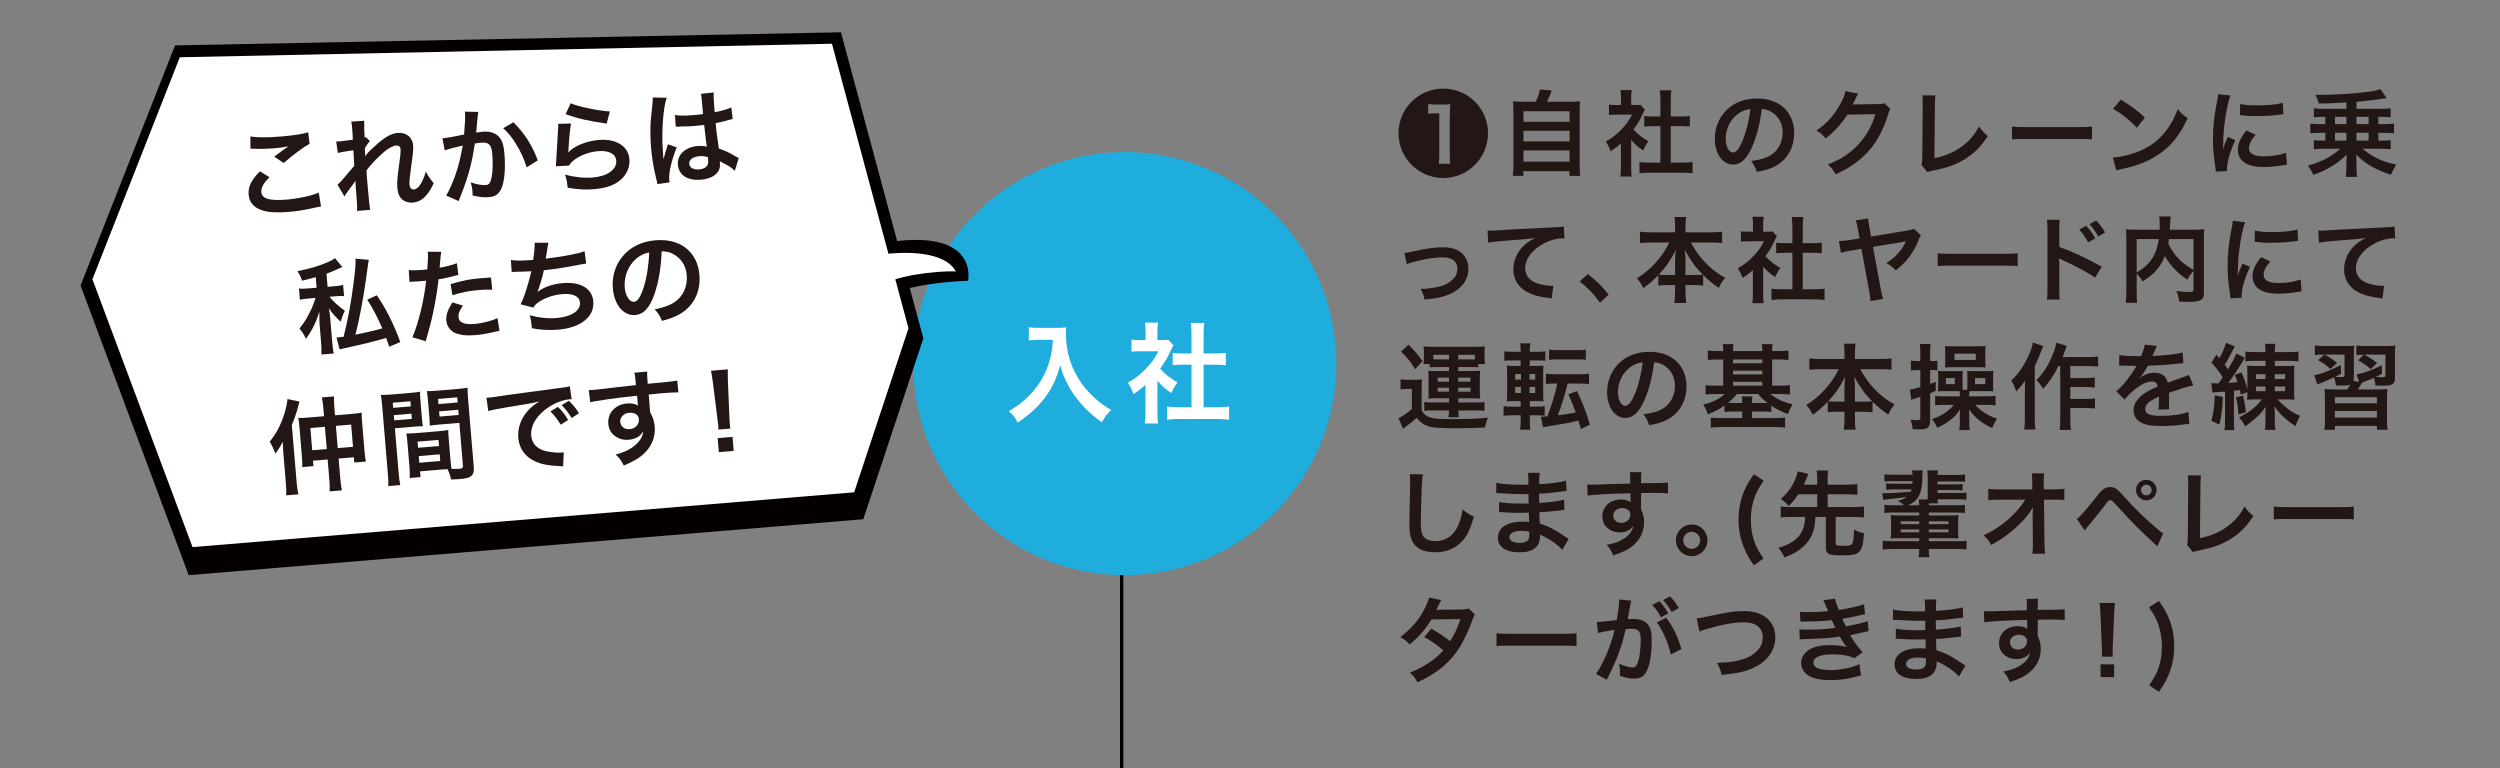 <?xml version="1.0" encoding="utf-8"?>
<!-- Generator: Adobe Illustrator 16.0.0, SVG Export Plug-In . SVG Version: 6.00 Build 0)  -->
<!DOCTYPE svg PUBLIC "-//W3C//DTD SVG 1.1//EN" "http://www.w3.org/Graphics/SVG/1.1/DTD/svg11.dtd">
<svg version="1.1" xmlns="http://www.w3.org/2000/svg" xmlns:xlink="http://www.w3.org/1999/xlink" x="0px" y="0px" width="750px"
	 height="230.5px" viewBox="0 0 750 230.5" style="enable-background:new 0 0 750 230.5;" xml:space="preserve">
<rect x="0" y="0" width="750" height="230.5" fill="#808080" stroke="none"/>
<g id="レイヤー_7">
	<line style="fill:none;stroke:#000000;stroke-miterlimit:10;" x1="336.5" y1="55.5" x2="336.5" y2="236.5"/>
	<rect style="fill:none;" width="750" height="230.5"/>
</g>
<g id="レイヤー_1">
	<path style="fill:#1EADDD;" d="M400.888,109.08c0,35.049-28.412,63.461-63.461,63.461c-35.049,0-63.461-28.412-63.461-63.461
		s28.412-63.461,63.461-63.461C372.476,45.619,400.888,74.031,400.888,109.08"/>
	<path style="fill:#FFFFFF;" d="M311.777,101.95c-0.882,0-1.862,0.065-3.137,0.164v-3.921c0.949,0.131,1.634,0.164,3.072,0.164h5.194
		c1.34,0,2.222-0.033,2.973-0.164c-0.098,0.947-0.098,1.241-0.098,2.058c0,4.639,1.176,8.951,3.495,12.937
		c1.373,2.287,2.974,4.247,5.228,6.273c1.666,1.535,2.613,2.221,4.835,3.528c-1.242,1.209-1.863,2.058-2.777,3.691
		c-3.267-2.286-5.718-4.671-7.939-7.677c-1.208-1.6-1.927-2.842-2.874-4.835c-0.85-1.797-1.144-2.613-1.667-4.639
		c-1.176,4.182-2.483,6.959-4.671,9.866c-2.091,2.712-4.541,4.999-8.103,7.384c-0.685-1.438-1.437-2.418-2.678-3.431
		c2.777-1.601,4.377-2.842,6.566-5.128c2.549-2.647,4.541-6.143,5.587-9.671c0.653-2.254,0.947-3.953,1.078-6.599H311.777z"/>
	<path style="fill:#FFFFFF;" d="M347.227,123.708c0,1.535,0.034,2.352,0.164,3.332h-3.953c0.163-0.98,0.196-1.862,0.196-3.398v-8.199
		c-1.274,1.175-1.96,1.698-3.626,2.775c-0.392-1.241-0.981-2.418-1.666-3.397c2.287-1.307,3.854-2.547,5.619-4.41
		c1.535-1.6,2.482-2.94,3.56-5.031h-5.325c-1.176,0-1.861,0.033-2.744,0.131v-3.627c0.817,0.099,1.503,0.131,2.581,0.131h1.634
		v-2.744c0-0.849-0.066-1.731-0.196-2.483h3.953c-0.131,0.752-0.197,1.47-0.197,2.549v2.678h1.34c1.013,0,1.47-0.032,1.895-0.098
		l1.568,1.699c-0.294,0.49-0.49,0.817-0.719,1.372c-1.078,2.352-1.699,3.431-3.266,5.586c1.535,1.731,3.038,2.908,5.194,4.149
		c-0.784,1.045-1.274,1.96-1.797,3.201c-1.699-1.11-2.809-2.058-4.215-3.691V123.708z M361.079,122.172H365
		c1.633,0,2.711-0.065,3.724-0.196v3.953c-1.144-0.163-2.417-0.229-3.724-0.229h-11.173c-1.307,0-2.549,0.066-3.691,0.229v-3.953
		c1.045,0.131,2.188,0.196,3.756,0.196h3.561v-12.773h-2.45c-1.111,0-2.156,0.065-3.201,0.163v-3.692
		c0.947,0.131,1.797,0.163,3.201,0.163h2.45v-5.749c0-1.34-0.065-2.124-0.228-3.398h4.083c-0.196,1.308-0.229,1.993-0.229,3.398
		v5.749h3.463c1.471,0,2.287-0.032,3.202-0.163v3.692c-1.046-0.098-2.059-0.163-3.202-0.163h-3.463V122.172z"/>
	<path style="fill:#221714;" d="M446.404,39.962c0,7.42-6.021,13.44-13.44,13.44c-7.392,0-13.412-6.02-13.412-13.44
		c0-7.392,6.021-13.384,13.412-13.384C440.412,26.578,446.404,32.57,446.404,39.962 M428.456,34.138
		c0.84-0.084,1.512-0.14,2.324-0.14h1.008v12.208c0,1.203-0.028,1.876-0.168,2.911h3.472c-0.112-0.923-0.168-1.708-0.168-2.911
		V34.922c0-1.176,0.084-2.66,0.168-3.668c-0.867,0.084-1.231,0.112-2.296,0.112h-2.1c-1.009-0.028-1.764-0.056-2.24-0.14V34.138z"/>
	<path style="fill:#221714;" d="M460.712,30.525c0.616-1.232,1.008-2.407,1.288-3.695l3.528,0.335c-0.504,1.344-0.925,2.296-1.429,3.36
		h6.496c1.624,0,2.408-0.028,3.444-0.14c-0.112,0.952-0.14,1.708-0.14,3.445v15.679c0,1.653,0.027,2.352,0.168,3.248h-3.221V51.33
		h-13.832v1.427h-3.164c0.112-0.699,0.168-1.933,0.168-3.248V33.83c0-1.681-0.027-2.465-0.14-3.445
		c1.008,0.112,1.792,0.14,3.416,0.14H460.712z M457.044,36.545h13.832v-3.164h-13.832V36.545z M457.044,42.425h13.832v-3.192
		h-13.832V42.425z M457.044,48.501h13.832v-3.388h-13.832V48.501z"/>
	<path style="fill:#221714;" d="M489.356,50.097c0,1.316,0.027,2.016,0.14,2.856h-3.388c0.14-0.84,0.168-1.596,0.168-2.912v-7.028
		c-1.093,1.008-1.681,1.456-3.108,2.38c-0.336-1.063-0.84-2.072-1.428-2.912c1.96-1.12,3.304-2.184,4.815-3.78
		c1.316-1.372,2.128-2.521,3.053-4.313h-4.564c-1.008,0-1.596,0.028-2.352,0.112v-3.108c0.699,0.084,1.288,0.112,2.212,0.112h1.399
		v-2.352c0-0.728-0.056-1.484-0.168-2.128h3.389c-0.112,0.644-0.168,1.26-0.168,2.184v2.296h1.147c0.868,0,1.26-0.028,1.624-0.084
		l1.344,1.456c-0.252,0.42-0.42,0.7-0.615,1.176c-0.925,2.016-1.456,2.94-2.801,4.788c1.316,1.484,2.604,2.492,4.452,3.556
		c-0.672,0.896-1.092,1.68-1.54,2.744c-1.456-0.952-2.407-1.764-3.611-3.164V50.097z M501.229,48.781h3.359
		c1.4,0,2.324-0.056,3.192-0.168v3.388c-0.98-0.14-2.072-0.196-3.192-0.196h-9.576c-1.12,0-2.184,0.056-3.164,0.196v-3.388
		c0.896,0.112,1.876,0.168,3.221,0.168h3.052V37.833h-2.1c-0.952,0-1.849,0.056-2.744,0.14v-3.164
		c0.812,0.112,1.54,0.141,2.744,0.141h2.1v-4.928c0-1.148-0.056-1.82-0.196-2.912h3.5c-0.168,1.12-0.195,1.708-0.195,2.912v4.928
		h2.968c1.26,0,1.96-0.028,2.744-0.141v3.164c-0.896-0.084-1.765-0.14-2.744-0.14h-2.968V48.781z"/>
	<path style="fill:#221714;" d="M525.616,44.106c-1.596,3.612-3.388,5.264-5.685,5.264c-3.191,0-5.487-3.248-5.487-7.756
		c0-3.08,1.092-5.964,3.08-8.148c2.352-2.576,5.655-3.92,9.632-3.92c6.72,0,11.088,4.088,11.088,10.388
		c0,4.844-2.52,8.708-6.804,10.444c-1.345,0.561-2.437,0.84-4.396,1.176c-0.476-1.484-0.812-2.1-1.708-3.276
		c2.576-0.336,4.256-0.784,5.572-1.54c2.436-1.344,3.892-4.004,3.892-7c0-2.688-1.204-4.872-3.443-6.216
		c-0.868-0.504-1.597-0.729-2.828-0.84C527.996,37.078,527.016,40.942,525.616,44.106 M521.5,34.082
		c-2.352,1.68-3.808,4.564-3.808,7.56c0,2.296,0.979,4.116,2.212,4.116c0.924,0,1.876-1.176,2.884-3.584
		c1.064-2.52,1.988-6.3,2.324-9.464C523.656,32.877,522.648,33.27,521.5,34.082"/>
	<path style="fill:#221714;" d="M567.113,32.709c-0.28,0.42-0.393,0.672-0.7,1.68c-1.288,4.256-3.276,8.036-5.74,10.808
		c-2.576,2.94-5.656,5.124-9.968,7.112c-0.784-1.4-1.148-1.876-2.38-2.94c2.8-1.148,4.368-1.988,6.132-3.304
		c4.004-2.968,6.636-6.805,8.176-11.816l-8.428,0.14c-1.708,2.716-3.893,5.124-6.552,7.168c-0.841-1.148-1.261-1.512-2.717-2.408
		c3.192-2.185,5.208-4.424,7.252-8.12c0.868-1.596,1.316-2.688,1.429-3.696l3.836,0.756c-0.168,0.252-0.168,0.252-0.477,0.868
		c-0.084,0.14-0.084,0.14-0.363,0.784c-0.084,0.168-0.084,0.168-0.364,0.728c-0.168,0.393-0.168,0.393-0.448,0.896
		c0.364-0.028,0.813-0.056,1.344-0.056l6.133-0.084c1.092,0,1.399-0.056,2.044-0.28L567.113,32.709z"/>
	<path style="fill:#221714;" d="M580.637,28.622c-0.112,0.756-0.14,1.456-0.168,2.828l-0.14,15.988c2.911-0.561,5.544-1.624,7.644-3.08
		c2.576-1.764,4.313-3.696,5.712-6.412c1.092,1.456,1.456,1.848,2.66,2.856c-1.932,2.968-3.724,4.844-6.244,6.524
		c-2.8,1.876-5.655,2.968-10.191,3.836c-0.756,0.14-1.093,0.252-1.681,0.476l-1.792-2.156c0.196-0.756,0.252-1.26,0.252-2.884
		l0.112-15.12c0-1.96,0-1.96-0.14-2.884L580.637,28.622z"/>
	<path style="fill:#221714;" d="M603.597,37.945c1.232,0.168,1.764,0.196,4.536,0.196h14.924c2.772,0,3.304-0.027,4.536-0.196v3.892
		c-1.12-0.14-1.428-0.14-4.564-0.14h-14.867c-3.137,0-3.444,0-4.564,0.14V37.945z"/>
	<path style="fill:#221714;" d="M633.865,47.27c2.408-0.14,5.74-0.952,8.288-2.072c3.5-1.512,6.104-3.668,8.316-6.86
		c1.232-1.792,2.016-3.332,2.856-5.6c1.092,1.315,1.539,1.735,2.968,2.744c-2.38,5.124-5.04,8.428-8.876,10.976
		c-2.856,1.904-6.328,3.276-10.668,4.2c-1.12,0.224-1.204,0.252-1.849,0.476L633.865,47.27z M636.246,29.881
		c3.332,2.072,5.067,3.36,7.224,5.404l-2.408,3.052c-2.24-2.38-4.536-4.228-7.14-5.684L636.246,29.881z"/>
	<path style="fill:#221714;" d="M664.749,51.498c-0.027-0.504-0.056-0.672-0.14-1.316c-0.531-3.388-0.728-5.544-0.728-8.372
		c0-3.612,0.336-6.804,1.147-10.948c0.309-1.568,0.364-1.848,0.42-2.604l3.696,0.393c-0.672,1.651-1.316,4.788-1.764,8.372
		c-0.28,2.1-0.393,3.752-0.42,6.188c0,0.616-0.028,0.84-0.057,1.54c0.309-0.98,0.364-1.176,1.456-3.696l2.24,1.008
		c-1.54,3.248-2.492,6.496-2.492,8.484c0,0.168,0,0.392,0.028,0.756L664.749,51.498z M676.678,40.438
		c-1.4,1.624-1.988,2.828-1.988,4.032c0,1.597,1.54,2.437,4.452,2.437c2.464,0,4.899-0.392,6.664-1.064l0.279,3.556
		c-0.392,0.028-0.504,0.056-1.147,0.168c-2.24,0.363-3.948,0.532-5.796,0.532c-3.473,0-5.712-0.784-6.944-2.436
		c-0.532-0.7-0.84-1.736-0.84-2.744c0-1.82,0.84-3.696,2.576-5.768L676.678,40.438z M672.058,31.169
		c1.26,0.336,2.744,0.448,5.18,0.448c3.108,0,5.769-0.252,7.616-0.756l0.168,3.388c-0.224,0.028-0.645,0.084-1.988,0.252
		c-1.792,0.224-3.92,0.336-5.992,0.336c-2.044,0-2.071,0-5.04-0.308L672.058,31.169z"/>
	<path style="fill:#221714;" d="M696.922,35.061c-1.092,0-1.904,0.028-2.744,0.141v-2.717c0.84,0.113,1.932,0.168,3.053,0.168h6.691v-1.931
		c-5.572,0.307-5.572,0.307-8.288,0.336c-0.28-1.037-0.532-1.708-1.036-2.604h0.896c4.76,0,10.191-0.309,14.168-0.812
		c2.323-0.281,2.968-0.42,4.479-0.896l1.848,2.688c-0.111,0-1.539,0.195-4.312,0.615c-1.316,0.168-2.912,0.336-4.732,0.505v2.099
		h7.168c1.232,0,2.185-0.055,3.08-0.168v2.717c-0.783-0.084-1.792-0.141-2.771-0.141h-0.924v2.185h1.624
		c1.26,0,2.184-0.057,3.08-0.168v2.911c-0.868-0.084-1.708-0.139-3.08-0.139h-1.624v2.323h0.924c1.147,0,1.904-0.028,2.771-0.112
		v2.716c-0.867-0.112-1.875-0.168-3.052-0.168h-5.376c1.568,1.316,2.772,2.1,4.48,2.94c1.652,0.812,3.472,1.399,5.655,1.821
		c-0.671,1.007-1.12,1.903-1.624,3.051c-2.043-0.645-4.115-1.54-5.739-2.437c-1.736-0.979-3.164-2.071-4.677-3.612
		c0.028,0.477,0.057,1.064,0.084,1.792v1.96c0,1.344,0.028,2.044,0.196,2.94h-3.416c0.141-0.98,0.196-1.624,0.196-2.94v-1.988
		c0-0.252,0.028-0.84,0.084-1.764c-1.596,1.596-3.248,2.856-5.18,3.92c-1.4,0.812-2.744,1.4-4.844,2.156
		c-0.448-1.063-0.925-1.876-1.624-2.743c4.451-1.316,6.859-2.577,9.743-5.097h-4.871c-1.064,0-2.185,0.056-3.053,0.168v-2.716
		c0.84,0.084,1.624,0.112,2.744,0.112h0.672V39.85h-1.456c-1.372,0-2.239,0.055-3.052,0.139v-2.911
		c0.84,0.111,1.904,0.168,3.052,0.168h1.456v-2.185H696.922z M700.506,37.246h3.416v-2.184h-3.416V37.246z M700.506,42.173h3.416
		v-2.324h-3.416V42.173z M710.586,35.061h-3.641v2.184h3.641V35.061z M710.586,39.85h-3.641v2.324h3.641V39.85z"/>
	<path style="fill:#221714;" d="M421.316,75.89c0.783-0.056,0.783-0.056,2.911-0.532c3.809-0.84,6.328-1.176,8.652-1.176
		c3.192,0,5.348,0.924,6.608,2.855c0.699,1.064,1.036,2.24,1.036,3.612c0,3.724-2.633,6.748-7.084,8.148
		c-1.736,0.532-2.437,0.644-6.076,1.064c-0.28-1.4-0.504-1.932-1.204-3.192h0.42c1.036,0,2.604-0.168,3.976-0.42
		c2.185-0.42,3.416-0.924,4.677-1.904c1.344-1.008,1.987-2.24,1.987-3.78c0-2.184-1.624-3.36-4.592-3.36
		c-1.932,0-4.088,0.308-7.364,1.092c-1.792,0.42-2.296,0.56-3.248,0.952L421.316,75.89z"/>
	<path style="fill:#221714;" d="M446.265,69.169c0.616,0.028,0.924,0.028,1.064,0.028c0.504,0,0.504,0,4.621-0.28
		c1.566-0.084,6.215-0.336,13.971-0.7c2.296-0.112,2.716-0.14,3.22-0.28l0.196,3.584c-0.309-0.028-0.309-0.028-0.588-0.028
		c-1.681,0-3.752,0.56-5.544,1.512c-3.557,1.848-5.656,4.648-5.656,7.476c0,2.184,1.372,3.864,3.724,4.564
		c1.372,0.42,3.164,0.728,4.172,0.728c0.028,0,0.28,0,0.561-0.028l-0.504,3.808c-0.336-0.084-0.477-0.111-0.952-0.168
		c-3.08-0.392-4.844-0.896-6.552-1.848c-2.576-1.456-4.003-3.836-4.003-6.748c0-2.38,0.95-4.732,2.658-6.608
		c1.064-1.148,2.072-1.876,3.893-2.8c-2.269,0.336-3.36,0.42-9.437,0.868c-1.876,0.14-3.556,0.336-4.647,0.56L446.265,69.169z"/>
	<path style="fill:#221714;" d="M476.31,82.217c2.575,1.96,4.144,3.5,6.3,6.16l-2.604,2.436c-2.044-2.772-3.64-4.452-6.075-6.384
		L476.31,82.217z"/>
	<path style="fill:#221714;" d="M495.32,72.753c-1.231,0-2.184,0.056-3.331,0.168v-3.416c1.092,0.141,2.016,0.196,3.331,0.196h7.196v-1.988
		c0-1.092-0.056-1.792-0.168-2.604h3.5c-0.14,0.784-0.196,1.54-0.196,2.576v2.016h7.589c1.399,0,2.436-0.056,3.388-0.196v3.416
		c-1.232-0.112-2.072-0.168-3.388-0.168h-5.992c1.315,2.38,2.632,4.229,4.2,5.88c1.903,1.988,3.892,3.528,6.104,4.704
		c-0.868,1.036-1.344,1.792-1.904,3.052c-1.792-1.232-2.996-2.212-4.704-3.892v3.192c-0.867-0.112-1.651-0.168-2.8-0.168h-2.492
		v1.904c0,1.316,0.057,2.492,0.196,3.472h-3.528c0.141-1.036,0.196-2.156,0.196-3.472v-1.904h-2.212c-1.147,0-1.96,0.056-2.8,0.168
		v-3.164c-1.596,1.68-2.772,2.688-4.536,3.92c-0.559-1.26-0.979-1.904-1.904-2.94c4.2-2.604,7.588-6.355,9.744-10.752H495.32z
		 M502.517,78.102c0-0.868,0.084-1.988,0.225-3.136c-1.484,3.024-2.828,4.984-5.097,7.42c0.645,0.084,1.204,0.112,2.492,0.112h2.38
		V78.102z M508.369,82.498c1.288,0,1.792-0.028,2.464-0.112c-2.185-2.184-3.416-3.892-5.433-7.42
		c0.168,1.148,0.252,2.269,0.252,3.108v4.424H508.369z"/>
	<path style="fill:#221714;" d="M528.949,88.097c0,1.316,0.027,2.016,0.14,2.856h-3.388c0.14-0.84,0.168-1.596,0.168-2.912v-7.028
		c-1.092,1.008-1.681,1.456-3.108,2.38c-0.336-1.063-0.84-2.072-1.428-2.912c1.96-1.12,3.304-2.184,4.815-3.78
		c1.316-1.372,2.129-2.521,3.053-4.313h-4.564c-1.008,0-1.596,0.028-2.352,0.112v-3.108c0.699,0.084,1.288,0.112,2.212,0.112h1.399
		v-2.352c0-0.728-0.056-1.484-0.168-2.128h3.389c-0.112,0.644-0.168,1.26-0.168,2.184v2.296h1.147c0.868,0,1.26-0.028,1.624-0.084
		l1.344,1.456c-0.252,0.42-0.42,0.7-0.615,1.176c-0.924,2.016-1.456,2.94-2.801,4.788c1.316,1.484,2.604,2.492,4.452,3.556
		c-0.672,0.896-1.092,1.68-1.54,2.744c-1.456-0.952-2.407-1.764-3.611-3.164V88.097z M540.821,86.781h3.359
		c1.4,0,2.324-0.056,3.192-0.168v3.388c-0.98-0.14-2.072-0.196-3.192-0.196h-9.576c-1.12,0-2.184,0.056-3.163,0.196v-3.388
		c0.896,0.112,1.875,0.168,3.22,0.168h3.052V75.833h-2.1c-0.952,0-1.849,0.056-2.744,0.14v-3.164
		c0.812,0.112,1.54,0.141,2.744,0.141h2.1v-4.928c0-1.148-0.056-1.82-0.196-2.912h3.5c-0.168,1.12-0.195,1.708-0.195,2.912v4.928
		h2.968c1.26,0,1.96-0.028,2.744-0.141v3.164c-0.896-0.084-1.765-0.14-2.744-0.14h-2.968V86.781z"/>
	<path style="fill:#221714;" d="M576.27,70.569c-0.28,0.392-0.309,0.476-0.756,1.596c-0.7,1.932-2.044,4.172-3.444,5.796
		c-0.924,1.092-1.736,1.848-3.36,3.164c-0.951-1.008-1.371-1.344-2.827-2.184c1.735-1.148,2.632-1.876,3.612-3.024
		c1.091-1.232,1.68-2.156,2.239-3.528c-0.168,0.028-0.42,0.084-0.756,0.168l-9.1,1.512l2.352,12.656
		c0.252,1.456,0.393,2.017,0.7,2.94l-3.808,0.672c-0.028-0.784-0.168-1.82-0.336-2.828l-2.353-12.852l-3.08,0.504
		c-1.483,0.252-2.128,0.392-3.08,0.672l-0.588-3.528c1.232-0.028,1.988-0.112,3.22-0.308l2.969-0.476l-0.532-2.828
		c-0.28-1.624-0.336-1.848-0.588-2.604l3.695-0.56c0.028,0.784,0.112,1.288,0.337,2.464l0.531,2.968l11.144-1.848
		c0.841-0.141,1.177-0.225,1.708-0.477L576.27,70.569z"/>
	<path style="fill:#221714;" d="M581.31,75.945c1.231,0.168,1.764,0.196,4.535,0.196h14.925c2.771,0,3.304-0.027,4.535-0.196v3.892
		c-1.119-0.14-1.428-0.14-4.563-0.14h-14.868c-3.136,0-3.443,0-4.563,0.14V75.945z"/>
	<path style="fill:#221714;" d="M614.069,89.89c0.14-0.896,0.168-1.652,0.168-3.136V68.806c0-1.372-0.056-2.1-0.168-2.856h3.836
		c-0.112,0.84-0.112,1.204-0.112,2.94v5.208c3.836,1.344,8.232,3.388,12.713,5.908l-1.961,3.304
		c-2.323-1.596-5.235-3.192-9.911-5.348c-0.645-0.308-0.729-0.336-0.952-0.476c0.084,0.784,0.111,1.12,0.111,1.904v7.392
		c0,1.456,0.028,2.184,0.112,3.108H614.069z M625.857,67.742c1.148,1.204,1.764,2.072,2.688,3.78l-2.1,1.176
		c-0.84-1.54-1.68-2.744-2.688-3.836L625.857,67.742z M629.47,70.961c-0.813-1.456-1.597-2.604-2.632-3.724l2.016-1.092
		c1.12,1.148,1.848,2.128,2.688,3.612L629.47,70.961z"/>
	<path style="fill:#221714;" d="M658.058,81.293c-0.7,0.728-1.288,1.54-1.848,2.632c-2.912-1.932-5.32-4.48-6.748-7.112
		c-0.392,1.036-0.784,1.82-1.344,2.66c-1.316,1.988-2.8,3.36-5.32,4.956c-0.392-0.756-1.008-1.54-1.792-2.352v5.432
		c0,1.736,0.028,2.576,0.14,3.332h-3.443c0.14-0.952,0.196-2.044,0.196-3.388v-15.96c0-1.148-0.028-1.932-0.112-2.716
		c1.008,0.112,1.792,0.14,3.248,0.14h6.859c0.028-0.644,0.028-1.036,0.028-1.512c0-1.12-0.056-1.736-0.168-2.464h3.5
		c-0.112,0.504-0.14,0.756-0.168,1.4c-0.028,0.392-0.028,0.392-0.084,1.54c-0.028,0.588-0.028,0.588-0.056,1.036h7.14
		c1.54,0,2.24-0.028,3.192-0.14c-0.084,0.756-0.112,1.54-0.112,2.716v16.044c0,1.176-0.084,1.596-0.42,2.016
		c-0.616,0.784-1.624,1.008-4.256,1.008c-0.756,0-1.597-0.028-2.717-0.084c-0.195-1.399-0.392-2.1-0.867-3.191
		c1.399,0.196,2.548,0.308,3.64,0.308c1.372,0,1.512-0.084,1.512-0.896V81.293z M641.006,81.742c2.268-1.344,3.556-2.521,4.648-4.2
		c1.008-1.568,1.624-3.388,1.987-5.824h-6.636V81.742z M650.694,71.717c-0.084,0.7-0.112,0.84-0.196,1.344
		c0.784,1.736,1.904,3.36,3.164,4.648c1.204,1.232,2.492,2.184,4.396,3.276v-9.268H650.694z"/>
	<path style="fill:#221714;" d="M669.146,89.498c-0.027-0.504-0.056-0.672-0.14-1.316c-0.531-3.388-0.728-5.544-0.728-8.372
		c0-3.612,0.336-6.804,1.147-10.948c0.309-1.568,0.364-1.848,0.42-2.604l3.696,0.393c-0.672,1.651-1.316,4.788-1.764,8.372
		c-0.28,2.1-0.393,3.752-0.42,6.188c0,0.616-0.028,0.84-0.057,1.54c0.309-0.98,0.364-1.176,1.456-3.696l2.24,1.008
		c-1.54,3.248-2.492,6.496-2.492,8.484c0,0.168,0,0.392,0.028,0.756L669.146,89.498z M681.074,78.438
		c-1.4,1.624-1.988,2.828-1.988,4.032c0,1.597,1.54,2.437,4.452,2.437c2.464,0,4.899-0.392,6.664-1.064l0.279,3.556
		c-0.392,0.028-0.504,0.056-1.147,0.168c-2.24,0.363-3.948,0.532-5.796,0.532c-3.473,0-5.712-0.784-6.944-2.436
		c-0.532-0.7-0.84-1.736-0.84-2.744c0-1.82,0.84-3.696,2.576-5.768L681.074,78.438z M676.454,69.169
		c1.26,0.336,2.744,0.448,5.18,0.448c3.108,0,5.769-0.252,7.616-0.756l0.168,3.388c-0.224,0.028-0.645,0.084-1.988,0.252
		c-1.791,0.224-3.92,0.336-5.992,0.336c-2.044,0-2.071,0-5.04-0.308L676.454,69.169z"/>
	<path style="fill:#221714;" d="M695.494,69.169c0.616,0.028,0.924,0.028,1.064,0.028c0.504,0,0.504,0,4.621-0.28
		c1.566-0.084,6.215-0.336,13.971-0.7c2.296-0.112,2.716-0.14,3.22-0.28l0.196,3.584c-0.309-0.028-0.309-0.028-0.588-0.028
		c-1.681,0-3.752,0.56-5.544,1.512c-3.557,1.848-5.656,4.648-5.656,7.476c0,2.184,1.372,3.864,3.724,4.564
		c1.372,0.42,3.164,0.728,4.172,0.728c0.028,0,0.28,0,0.561-0.028l-0.504,3.808c-0.336-0.084-0.477-0.111-0.952-0.168
		c-3.08-0.392-4.844-0.896-6.552-1.848c-2.576-1.456-4.003-3.836-4.003-6.748c0-2.38,0.95-4.732,2.658-6.608
		c1.064-1.148,2.072-1.876,3.893-2.8c-2.269,0.336-3.36,0.42-9.437,0.868c-1.876,0.14-3.556,0.336-4.647,0.56L695.494,69.169z"/>
	<path style="fill:#221714;" d="M420.168,113.806c0.756,0.111,1.204,0.139,2.24,0.139h2.072c0.812,0,1.455-0.028,2.128-0.139
		c-0.084,0.867-0.112,1.539-0.112,3.051v6.272c0.728,1.231,1.428,1.764,2.855,2.184c1.036,0.309,2.717,0.42,6.469,0.42
		c4.592,0,7.867-0.14,10.556-0.448c-0.476,1.204-0.672,1.848-0.84,2.968c-3.78,0.168-6.132,0.224-9.38,0.224
		c-1.681,0-4.061-0.084-5.208-0.167c-2.744-0.197-4.396-1.009-5.964-2.969c-1.372,1.261-1.988,1.792-3.248,2.66
		c-0.225,0.168-0.504,0.392-0.813,0.644l-1.372-3.191c1.036-0.449,2.324-1.317,4.004-2.745v-6.02h-1.483
		c-0.756,0-1.148,0.028-1.904,0.141V113.806z M422.548,103.417c2.24,2.241,2.688,2.8,4.2,4.929l-2.212,2.407
		c-1.484-2.38-2.548-3.695-4.229-5.265L422.548,103.417z M431.004,110.109c-0.868,0-1.428,0.029-2.072,0.113v-1.009h-1.876
		c0.084-0.588,0.112-1.036,0.112-1.708v-1.736c0-0.7-0.028-1.288-0.112-1.848c0.813,0.084,1.513,0.113,2.717,0.113h13.048
		c1.12,0,1.792-0.029,2.66-0.113c-0.084,0.533-0.112,1.036-0.112,1.792v1.68c0,0.756,0.028,1.289,0.14,1.82h-2.016v1.009
		c-0.645-0.084-1.064-0.113-2.044-0.113h-3.977v1.204h4.284c1.176,0,1.652-0.027,2.296-0.084c-0.084,0.644-0.111,1.176-0.111,2.072
		v4.228c0,0.925,0.027,1.4,0.111,2.044c-0.924-0.055-1.428-0.084-2.296-0.084H437.5v1.26h5.628c1.148,0,1.624-0.028,2.24-0.14v2.632
		c-0.7-0.084-1.176-0.111-2.324-0.111H437.5c0.028,0.924,0.056,1.372,0.168,2.044h-3.136c0.111-0.756,0.14-1.092,0.168-2.044h-5.181
		c-0.979,0-1.567,0.027-2.239,0.14v-2.66c0.672,0.084,1.428,0.14,2.212,0.14h5.235v-1.26h-4.004c-1.036,0-1.399,0-2.239,0.084
		c0.084-0.644,0.084-0.924,0.084-2.044v-4.228c0-1.232,0-1.455-0.084-2.072c0.672,0.057,1.176,0.084,2.239,0.084h3.977v-1.204
		H431.004z M434.7,106.441h-4.704v1.345c0.308,0.027,0.504,0.027,0.868,0.027h3.836V106.441z M431.313,114.505h3.388v-1.232h-3.388
		V114.505z M431.313,117.501h3.388v-1.176h-3.388V117.501z M441.728,107.813h0.757v-1.372h-5.013v1.372H441.728z M437.472,114.505
		h3.668v-1.232h-3.668V114.505z M437.472,117.501h3.668v-1.176h-3.668V117.501z"/>
	<path style="fill:#221714;" d="M458.948,126.434c0,0.896,0.056,1.596,0.168,2.464h-3.108c0.14-0.896,0.196-1.624,0.196-2.604v-1.708h-2.408
		c-1.176,0-1.904,0.028-2.716,0.168v-2.912c0.756,0.112,1.315,0.141,2.576,0.141h2.548v-1.652h-1.316
		c-1.26,0-1.932,0.028-2.855,0.084c0.084-0.896,0.111-1.82,0.111-3.136v-4.676c0-1.344-0.027-2.072-0.111-2.94
		c0.783,0.084,1.315,0.112,2.8,0.112h1.372v-1.652h-2.324c-1.204,0-1.736,0.028-2.576,0.112v-2.828
		c0.756,0.112,1.344,0.14,2.716,0.14h2.185v-0.28c0-0.84-0.057-1.484-0.168-2.268h3.08c-0.141,0.756-0.196,1.4-0.196,2.268v0.28
		h1.96c1.372,0,1.932-0.028,2.716-0.14v2.828c-0.812-0.084-1.204-0.112-2.576-0.112h-2.1v1.652h1.764
		c1.288,0,1.82-0.028,2.353-0.084c-0.057,0.588-0.084,1.231-0.084,2.716v4.984c0,1.68,0.027,2.352,0.084,3.024
		c-0.561-0.056-1.12-0.084-2.464-0.084h-1.624v1.652h2.155c1.036,0,1.513-0.028,2.297-0.141v2.884c-0.784-0.112-1.4-0.14-2.549-0.14
		h-1.903V126.434z M454.552,113.89h1.736v-1.68h-1.736V113.89z M454.552,117.894h1.736v-1.82h-1.736V117.894z M460.572,112.209
		h-1.708v1.68h1.708V112.209z M460.572,116.074h-1.708v1.82h1.708V116.074z M466.424,115.066c-1.12,0-1.876,0.028-2.66,0.14v-3.108
		c0.784,0.14,1.513,0.168,2.744,0.168h7.448c1.26,0,1.96-0.028,2.744-0.168v3.108c-0.784-0.112-1.568-0.14-2.744-0.14h-3.668
		c-0.868,3.584-1.792,6.523-2.94,9.52c2.269-0.28,3.641-0.504,5.376-0.84c-0.784-2.184-1.315-3.472-2.212-5.432l2.576-1.008
		c1.736,3.668,2.688,6.132,3.892,10.08l-2.743,1.344c-0.336-1.288-0.336-1.288-0.729-2.548c-1.147,0.28-1.848,0.448-3.023,0.7
		c-0.505,0.084-2.492,0.42-5.965,1.008c-1.008,0.168-1.176,0.196-1.624,0.28l-0.644-3.164c0.728-0.028,1.092-0.028,1.988-0.112
		c1.399-3.724,2.491-7.364,2.939-9.828H466.424z M464.716,104.874c0.756,0.14,1.344,0.168,2.716,0.168h5.628
		c1.345,0,1.933-0.028,2.688-0.168v3.024c-0.112,0.027-0.168,0.027-0.225,0.027c-0.027,0-0.027,0-0.447-0.056
		c-0.42-0.028-1.176-0.056-2.017-0.056h-5.628c-1.288,0-1.96,0.027-2.716,0.14V104.874z"/>
	<path style="fill:#221714;" d="M493.304,120.106c-1.596,3.612-3.388,5.264-5.684,5.264c-3.192,0-5.488-3.248-5.488-7.756
		c0-3.08,1.092-5.964,3.08-8.148c2.353-2.576,5.656-3.92,9.632-3.92c6.721,0,11.088,4.088,11.088,10.388
		c0,4.844-2.52,8.708-6.804,10.444c-1.344,0.561-2.436,0.84-4.396,1.176c-0.477-1.484-0.813-2.1-1.708-3.276
		c2.575-0.336,4.256-0.784,5.571-1.54c2.437-1.344,3.893-4.004,3.893-7c0-2.688-1.204-4.872-3.444-6.216
		c-0.868-0.504-1.596-0.729-2.828-0.84C495.684,113.078,494.704,116.942,493.304,120.106 M489.188,110.082
		c-2.353,1.68-3.809,4.564-3.809,7.56c0,2.296,0.98,4.116,2.212,4.116c0.924,0,1.876-1.176,2.885-3.584
		c1.063-2.52,1.987-6.3,2.323-9.464C491.344,108.877,490.336,109.27,489.188,110.082"/>
	<path style="fill:#221714;" d="M516.964,105.321c0-1.063-0.026-1.511-0.14-2.072h3.221c-0.084,0.617-0.141,1.121-0.141,2.072h8.792
		c0-1.092-0.056-1.54-0.14-2.072h3.22c-0.083,0.588-0.141,1.121-0.141,2.072h1.849c1.315,0,2.212-0.055,3.052-0.168v2.828
		c-0.98-0.111-1.904-0.14-3.052-0.14h-1.849v7.868h2.24c1.149,0,2.185-0.056,3.108-0.168v2.829c-0.84-0.113-1.791-0.168-3.024-0.168
		h-2.854c1.707,1.427,3.807,2.407,6.663,3.079c-0.616,1.036-0.98,1.792-1.372,2.94c-1.988-0.756-3.305-1.4-5.013-2.52v1.877
		c-0.783-0.085-1.344-0.113-2.548-0.113h-3.247v1.96h6.831c1.344,0,2.186-0.055,3.108-0.168v3.023
		c-0.896-0.112-1.933-0.168-3.332-0.168h-15.596c-1.372,0-2.407,0.056-3.36,0.168v-2.996c0.812,0.085,1.736,0.14,3.192,0.14h6.243
		v-1.96h-2.8c-1.176,0-1.764,0.028-2.548,0.113v-1.905c-1.679,1.177-2.884,1.792-5.011,2.604c-0.31-1.063-0.617-1.708-1.373-2.912
		c2.745-0.616,4.844-1.651,6.497-3.163h-2.745c-1.232,0-2.1,0.055-3.024,0.168v-2.829c0.841,0.112,1.766,0.168,3.024,0.168h2.268
		v-7.868h-1.54c-1.176,0-2.1,0.056-3.08,0.14v-2.828c0.869,0.113,1.792,0.168,3.08,0.168H516.964z M521.052,118.202
		c-0.839,1.064-1.455,1.679-2.659,2.659c0.504,0.029,0.812,0.029,1.483,0.029h2.8c0-0.953-0.026-1.401-0.14-1.961h3.192
		c-0.112,0.616-0.14,1.036-0.14,1.961h3.247c0.672,0,0.981,0,1.4-0.029c-1.26-0.952-1.933-1.595-2.799-2.659H521.052z
		 M528.696,107.841h-8.792v1.147h8.792V107.841z M528.696,111.202h-8.792v1.12h8.792V111.202z M528.696,114.533h-8.792v1.176h8.792
		V114.533z"/>
	<path style="fill:#221714;" d="M546.14,110.753c-1.231,0-2.184,0.056-3.331,0.168v-3.416c1.092,0.141,2.016,0.196,3.331,0.196h7.196v-1.988
		c0-1.092-0.056-1.792-0.168-2.604h3.5c-0.14,0.784-0.196,1.54-0.196,2.576v2.016h7.589c1.399,0,2.436-0.056,3.388-0.196v3.416
		c-1.232-0.112-2.072-0.168-3.388-0.168h-5.992c1.315,2.38,2.632,4.229,4.199,5.88c1.904,1.988,3.893,3.528,6.104,4.704
		c-0.868,1.036-1.344,1.792-1.904,3.052c-1.792-1.232-2.996-2.212-4.704-3.892v3.192c-0.867-0.112-1.651-0.168-2.8-0.168h-2.492
		v1.904c0,1.316,0.057,2.492,0.196,3.472h-3.528c0.141-1.036,0.196-2.156,0.196-3.472v-1.904h-2.212c-1.147,0-1.96,0.056-2.8,0.168
		v-3.164c-1.596,1.68-2.772,2.688-4.536,3.92c-0.559-1.26-0.979-1.904-1.904-2.94c4.2-2.604,7.588-6.355,9.744-10.752H546.14z
		 M553.336,116.102c0-0.868,0.084-1.988,0.225-3.136c-1.484,3.024-2.828,4.984-5.097,7.42c0.645,0.084,1.204,0.112,2.492,0.112h2.38
		V116.102z M559.188,120.498c1.288,0,1.792-0.028,2.464-0.112c-2.185-2.184-3.416-3.892-5.433-7.42
		c0.168,1.148,0.252,2.269,0.252,3.108v4.424H559.188z"/>
	<path style="fill:#221714;" d="M575.176,111.034c-0.672,0-1.231,0.027-1.902,0.139v-2.996c0.643,0.112,1.146,0.14,1.931,0.14h0.896v-2.268
		c0-1.371-0.027-2.044-0.168-2.856h3.248c-0.111,0.841-0.14,1.456-0.14,2.856v2.268h0.784c0.56,0,0.952-0.028,1.399-0.084v2.885
		c-0.392-0.057-0.728-0.084-1.399-0.084h-0.784v4.143c0.616-0.223,0.868-0.336,1.68-0.645v2.716
		c-0.782,0.364-0.812,0.364-1.68,0.728v8.092c0,2.185-0.672,2.744-3.276,2.744c-0.42,0-1.147-0.028-1.987-0.056
		c-0.057-0.98-0.225-1.792-0.616-2.856c0.924,0.112,1.456,0.14,1.96,0.14c0.868,0,0.979-0.084,0.979-0.728v-6.272
		c-0.42,0.141-1.26,0.42-1.651,0.532c-0.588,0.196-0.7,0.225-1.064,0.364l-0.42-3.08c0.84-0.084,1.26-0.168,3.136-0.728v-5.095
		H575.176z M587.944,118.425c0-0.561,0-0.756-0.057-1.064c-0.252-0.028-0.42-0.028-0.728-0.028h-4.004
		c-0.672,0-1.26,0.028-1.765,0.084c0.057-0.532,0.084-1.092,0.084-1.903v-2.409c0-0.896-0.027-1.344-0.084-1.848
		c0.561,0.084,1.148,0.084,1.904,0.084h3.752c0.813,0,1.316,0,1.765-0.055c-0.028,0.503-0.057,1.091-0.057,1.735v2.716
		c0,0.729,0,0.729,0.028,1.204h1.399c0.028-0.56,0.028-0.728,0.028-1.204v-2.688c0-0.84,0-1.26-0.056-1.763
		c0.14,0,0.701,0.027,1.68,0.055h4.397c0.727,0,1.259-0.028,1.792-0.112c-0.058,0.477-0.084,0.869-0.084,1.792v2.716
		c0,0.813,0,1.12,0.084,1.68c-0.506-0.056-0.953-0.084-1.598-0.084h-4.647c-0.364,0-0.532,0-0.952,0.028
		c-0.055,0.365-0.055,0.532-0.055,1.064v0.476h5.066c1.12,0,2.072-0.056,2.828-0.168v2.884c-0.84-0.111-1.876-0.168-2.855-0.168
		h-3.247c1.566,1.82,3.778,3.22,6.551,4.145c-0.616,0.925-1.091,1.821-1.456,2.8c-2.996-1.316-5.124-3.023-6.971-5.6
		c0.026,0.309,0.026,0.309,0.055,0.812c0.029,0.225,0.029,0.812,0.029,1.148v1.597c0,1.203,0.026,1.819,0.168,2.659h-3.165
		c0.14-0.896,0.168-1.456,0.168-2.604v-1.651c0-0.309,0.027-1.26,0.084-1.933c-1.064,1.569-1.597,2.156-2.94,3.192
		c-1.176,0.924-2.324,1.596-3.92,2.324c-0.532-1.175-0.895-1.792-1.596-2.604c2.884-0.952,5.096-2.408,6.552-4.284h-2.828
		c-1.036,0-1.848,0.028-2.744,0.141v-2.828c0.784,0.112,1.43,0.14,2.744,0.14h4.648V118.425z M583.576,105.769
		c0-0.839-0.028-1.372-0.112-1.988c0.616,0.085,1.148,0.112,2.156,0.112h7.588c1.233,0,1.988-0.027,2.492-0.112
		c-0.084,0.561-0.112,1.092-0.112,1.933v2.604c0,0.84,0.028,1.372,0.084,1.932c-0.644-0.056-1.344-0.084-2.324-0.084h-7.672
		c-0.979,0-1.65,0.028-2.212,0.084c0.084-0.56,0.112-1.176,0.112-1.96V105.769z M583.773,115.233h2.688v-1.82h-2.688V115.233z
		 M586.348,107.981h6.385v-1.876h-6.385V107.981z M592.508,115.233h3.08v-1.82h-3.08V115.233z"/>
	<path style="fill:#221714;" d="M612.978,103.837c-0.31,0.7-0.394,0.896-0.646,1.568c-0.448,1.204-0.448,1.204-1.904,4.48v15.512
		c0,1.315,0.057,2.436,0.196,3.472h-3.359c0.14-1.064,0.195-2.016,0.195-3.472v-7.98c0-0.7,0-0.84,0.084-3.191
		c-0.979,1.315-1.68,2.184-2.688,3.22c-0.393-1.288-0.784-2.1-1.484-3.276c2.072-1.876,3.893-4.508,5.32-7.728
		c0.617-1.456,1.008-2.604,1.176-3.696L612.978,103.837z M617.54,109.83c-1.231,2.492-2.688,4.676-4.592,6.832
		c-0.672-1.148-1.064-1.652-2.016-2.632c2.129-2.184,3.5-4.312,4.703-7.14c0.7-1.68,1.12-3.08,1.261-4.06l3.165,0.924
		c-0.281,0.672-0.365,0.924-0.562,1.484c-0.42,1.176-0.448,1.26-0.7,1.876h7.616c1.372,0,2.24-0.056,3.024-0.168v3.024
		c-0.813-0.084-1.792-0.14-3.024-0.14h-5.32v3.584h4.564c1.176,0,1.932-0.056,2.772-0.168v3.024
		c-0.896-0.112-1.736-0.168-2.801-0.168h-4.536v3.584h4.593c1.204,0,1.96-0.028,2.8-0.168v3.052c-0.924-0.112-1.736-0.168-2.8-0.168
		h-4.593v3.22c0,1.68,0.057,2.576,0.196,3.36h-3.388c0.14-0.813,0.168-1.652,0.168-3.36V109.83H617.54z"/>
	<path style="fill:#221714;" d="M635.797,106.498c1.147,0.252,2.939,0.364,6.496,0.364c0.756-1.68,1.008-2.52,1.12-3.472l3.668,0.392
		c-0.168,0.28-0.168,0.28-1.12,2.52c-0.141,0.308-0.196,0.392-0.252,0.504c0.224-0.028,0.224-0.028,1.764-0.112
		c3.248-0.196,5.796-0.504,7.336-0.952l0.196,3.192c-0.784,0.056-0.784,0.056-2.212,0.224c-2.044,0.252-5.6,0.476-8.429,0.56
		c-0.812,1.596-1.596,2.716-2.575,3.724l0.028,0.056c0.195-0.14,0.195-0.14,0.56-0.42c1.036-0.784,2.52-1.26,3.948-1.26
		c2.184,0,3.556,1.036,4.004,2.968c2.155-0.784,3.584-1.288,4.283-1.512c1.513-0.532,1.624-0.561,2.072-0.84l1.316,3.22
		c-0.784,0.112-1.624,0.336-3.108,0.756c-0.392,0.112-1.792,0.588-4.199,1.428v0.309c0.027,0.728,0.027,0.728,0.027,1.12v1.12
		c-0.027,0.476-0.027,0.728-0.027,0.924c0,0.616,0.027,1.008,0.083,1.484l-3.248,0.084c0.112-0.504,0.168-1.932,0.168-3.248v-0.672
		c-1.371,0.644-2.1,1.036-2.688,1.456c-0.98,0.728-1.456,1.484-1.456,2.296c0,1.456,1.344,2.044,4.732,2.044
		c3.359,0,6.243-0.42,8.231-1.176l0.28,3.612c-0.477,0-0.616,0.028-1.288,0.112c-2.016,0.308-4.704,0.504-7.168,0.504
		c-2.968,0-4.815-0.336-6.244-1.176c-1.288-0.728-2.044-2.072-2.044-3.612c0-1.148,0.336-2.044,1.232-3.108
		c1.26-1.568,2.855-2.632,6.02-3.948c-0.14-1.036-0.699-1.512-1.708-1.512c-1.624,0-3.584,0.98-5.739,2.884
		c-1.177,0.98-1.82,1.68-2.437,2.548l-2.548-2.52c0.728-0.56,1.54-1.344,2.52-2.492c1.093-1.288,2.801-3.724,3.36-4.788
		c0.111-0.224,0.111-0.224,0.224-0.364c-0.112,0-0.476,0.028-0.476,0.028c-0.448,0-2.912-0.056-3.528-0.056
		c-0.531-0.028-0.531-0.028-0.783-0.028c-0.084,0-0.253,0-0.448,0.028L635.797,106.498z"/>
	<path style="fill:#221714;" d="M676.649,119.825c-1.065,0-1.876,0.028-2.521,0.112c0.056-0.616,0.084-1.176,0.084-2.295l-1.988,0.728
		c-0.111-0.673-0.14-0.869-0.279-1.373c-0.813,0.112-1.064,0.168-1.765,0.225v8.875c0,1.4,0.028,2.1,0.168,2.941h-2.994
		c0.11-0.869,0.168-1.653,0.168-2.941v-8.623c-0.253,0.027-0.646,0.055-1.178,0.084c-2.07,0.139-2.07,0.139-2.632,0.252
		l-0.308-2.885c0.392,0.056,0.644,0.084,1.205,0.084h0.951c0.308-0.391,0.476-0.645,1.26-1.82c-1.064-1.68-2.044-2.967-3.389-4.423
		l1.513-2.381c0.42,0.505,0.588,0.728,0.868,1.064c0.896-1.54,1.764-3.557,1.987-4.62l2.688,1.12c-0.28,0.392-0.28,0.392-1.092,1.96
		c-0.952,1.819-1.4,2.604-1.988,3.5c0.476,0.644,0.617,0.812,1.008,1.4c1.848-3.249,2.184-3.865,2.464-4.761l2.576,1.315
		c-0.168,0.169-0.307,0.393-0.532,0.813c-1.204,2.072-2.939,4.704-4.424,6.693c1.372-0.084,1.932-0.141,2.773-0.225
		c-0.336-1.007-0.449-1.288-0.842-2.156l2.017-0.783c0.728,1.624,1.344,3.332,1.764,5.124v-4.537c0-1.148-0.028-1.876-0.084-2.604
		c0.562,0.084,1.288,0.112,2.492,0.112h3.023v-1.539h-3.388c-1.372,0-1.876,0.027-2.632,0.139v-2.94
		c0.813,0.112,1.596,0.168,2.912,0.168h3.107v-0.252c0-0.812-0.056-1.484-0.168-2.239h3.137c-0.112,0.615-0.168,1.287-0.168,2.239
		v0.252h4.172c1.288,0,2.1-0.057,2.912-0.168v2.94c-0.729-0.112-1.456-0.139-2.632-0.139h-4.452v1.539H686
		c1.176,0,1.848-0.028,2.324-0.112c-0.057,0.617-0.084,1.345-0.084,2.688v4.845c0,1.371,0.027,2.128,0.084,2.715
		c-0.729-0.084-1.484-0.112-2.66-0.112h-2.352c0.644,0.784,1.651,1.736,2.855,2.688c1.26,0.98,2.296,1.568,3.864,2.268
		c-0.616,1.036-0.896,1.624-1.345,3.052c-1.68-1.064-2.464-1.68-3.556-2.688c-1.26-1.176-1.848-1.876-2.771-3.248
		c0.084,1.428,0.084,1.456,0.084,2.156v2.381c0,1.175,0.027,1.679,0.168,2.52h-3.137c0.141-0.785,0.168-1.401,0.168-2.493v-2.352
		c0-0.924,0.028-1.484,0.057-2.128c-0.868,1.4-1.456,2.072-3.024,3.473c-1.288,1.148-2.016,1.708-3.164,2.407
		c-0.504-1.063-0.979-1.764-1.818-2.632c3.332-1.708,5.124-3.107,6.858-5.404H676.649z M666.876,119.098
		c-0.252,4.115-0.504,6.047-1.063,8.287l-2.408-1.176c0.644-2.379,0.869-3.864,1.037-7.616L666.876,119.098z M672.952,118.706
		c0.392,1.847,0.644,3.135,0.84,4.927l-2.24,0.728c-0.168-2.296-0.336-3.303-0.756-5.179L672.952,118.706z M676.817,113.693h2.827
		v-1.428h-2.827V113.693z M676.817,117.361h2.827v-1.399h-2.827V117.361z M682.444,113.693h3.08v-1.428h-3.08V113.693z
		 M682.444,117.361h3.107v-1.399h-3.107V117.361z"/>
	<path style="fill:#221714;" d="M718.481,112.937c0,1.4-0.141,1.849-0.645,2.24c-0.504,0.392-1.315,0.532-3.08,0.532
		c-0.532,0-0.868,0-2.156-0.056c-0.028-0.867-0.168-1.568-0.448-2.296c-1.204,0.533-1.567,0.672-2.828,1.148
		c-0.363,0.14-0.447,0.168-0.728,0.281c-0.615,1.119-0.728,1.287-1.232,2.044h5.769c1.624,0,2.156-0.029,3.08-0.113
		c-0.084,0.952-0.112,1.428-0.112,3.164v5.825c0,1.624,0.028,2.436,0.168,3.219h-3.192v-1.148h-12.6v1.148h-3.164
		c0.141-0.867,0.169-1.595,0.169-3.219v-5.769c0-1.764-0.028-2.268-0.112-3.22c0.896,0.084,1.512,0.113,3.079,0.113h3.753
		c0.252-0.42,0.308-0.477,0.84-1.457c-0.588,0.225-1.288,0.309-2.492,0.309c-0.336,0-1.176,0-1.792-0.029
		c-0.056-0.979-0.225-1.624-0.588-2.436c-1.344,0.616-2.352,1.063-3.696,1.596c-0.615,0.252-0.812,0.309-1.26,0.56l-0.952-2.8
		c2.016-0.336,4.816-1.428,7.979-3.052l0.084,2.604c-0.84,0.448-1.035,0.56-1.848,0.924c0.868,0.056,1.176,0.084,1.484,0.084
		c1.315,0,1.399-0.028,1.399-0.645v-6.104h-5.991c1.484,0.812,2.38,1.372,3.752,2.465l-2.016,1.847
		c-1.177-1.119-1.961-1.679-3.668-2.659l1.875-1.653h-0.308c-1.204,0-1.792,0.029-2.548,0.14v-2.883
		c0.896,0.111,1.819,0.168,3.108,0.168h5.879c1.484,0,2.101-0.029,2.829-0.113c-0.084,0.645-0.112,1.26-0.112,2.828v6.356
		c0,0.588-0.028,0.952-0.14,1.372l1.707,0.336l-0.756-2.296c2.072-0.308,4.452-1.175,7.56-2.715l0.057,2.547
		c-0.896,0.504-1.231,0.672-1.82,0.924c0.561,0.084,1.204,0.113,1.568,0.113c1.204,0,1.288-0.029,1.288-0.673v-6.104h-6.356
		c1.876,1.036,2.381,1.372,3.837,2.52l-1.905,1.821c-1.427-1.232-2.184-1.765-3.779-2.661l1.735-1.651
		c-1.007,0-1.483,0.027-2.239,0.14v-2.912c0.924,0.139,1.876,0.168,3.164,0.168h5.852c1.372,0,2.1-0.029,2.66-0.113
		c-0.084,0.7-0.111,1.512-0.111,2.884V112.937z M700.477,121.001h12.601v-1.848h-12.601V121.001z M700.477,125.285h12.601v-1.988
		h-12.601V125.285z"/>
	<path style="fill:#221714;" d="M426.86,142.313c-0.168,0.812-0.225,1.624-0.336,3.78c-0.112,2.604-0.28,8.288-0.28,10.276
		c0,2.66,0.168,3.668,0.728,4.508c0.645,0.924,1.988,1.456,3.752,1.456c3.024,0,5.46-1.708,6.776-4.788
		c0.616-1.456,0.98-2.771,1.288-4.704c1.512,1.232,2.016,1.54,3.388,2.156c-1.12,3.78-1.96,5.6-3.332,7.14
		c-2.1,2.38-4.872,3.556-8.399,3.556c-1.933,0-3.725-0.448-4.9-1.232c-1.932-1.288-2.744-3.444-2.744-7.196
		c0-1.456,0.056-4.256,0.225-11.284c0.027-0.84,0.027-1.428,0.027-1.82c0-0.784-0.027-1.176-0.111-1.904L426.86,142.313z"/>
	<path style="fill:#221714;" d="M468.692,164.938c-1.232-1.372-3.164-2.8-5.181-3.836c-0.615-0.336-0.84-0.42-1.512-0.7v0.308
		c0,1.764-0.504,2.968-1.567,3.78c-1.064,0.812-2.576,1.204-4.62,1.204c-4.087,0-6.44-1.596-6.44-4.368
		c0-3.052,2.772-4.844,7.477-4.844c0.672,0,1.147,0.028,1.877,0.112c0-0.336,0-0.336-0.029-0.672v-0.616
		c-0.028-0.392-0.028-0.392-0.056-1.512c-1.345,0.028-2.213,0.056-2.801,0.056c-1.708,0-2.744-0.028-5.067-0.196
		c-0.364-0.028-0.645-0.028-1.064-0.028l0.058-3.024c1.202,0.28,3.862,0.476,6.522,0.476c0.561,0,1.512-0.028,2.296-0.056
		c0-0.252,0-1.204-0.027-2.8c-0.896,0.028-1.345,0.028-1.765,0.028c-1.372,0-4.982-0.14-6.858-0.28
		c-0.31-0.027-0.533-0.027-0.617-0.027h-0.448l0.028-3.108c1.428,0.364,4.312,0.588,7.531,0.588c0.448,0,1.4-0.028,2.101-0.056
		c-0.028-2.8-0.028-2.828-0.14-3.528h3.556c-0.14,0.756-0.168,1.12-0.196,3.416c3.809-0.224,6.244-0.532,8.064-1.064l0.14,3.108
		c-0.616,0.028-0.616,0.028-2.212,0.252c-2.464,0.336-3.555,0.42-6.021,0.561c0.028,0.7,0.028,1.036,0.057,2.771
		c1.399-0.084,1.399-0.084,3.976-0.364c1.765-0.224,2.212-0.28,3.473-0.616l0.084,3.08c-0.477,0.028-1.177,0.112-1.82,0.196
		c-0.42,0.057-1.68,0.196-3.78,0.393c-0.392,0.028-0.812,0.056-1.903,0.112c0.084,2.716,0.084,2.716,0.111,3.388
		c2.464,0.728,4.648,1.82,7.672,3.948c0.477,0.308,0.616,0.42,1.008,0.644L468.692,164.938z M456.456,159.253
		c-2.268,0-3.64,0.728-3.64,1.932c0,1.036,1.204,1.68,3.191,1.68c1.178,0,2.044-0.336,2.437-0.896
		c0.224-0.364,0.336-0.952,0.336-1.792v-0.672C457.856,159.31,457.296,159.253,456.456,159.253"/>
	<path style="fill:#221714;" d="M492.297,152.142c0,0.112,0.027,0.336,0.027,0.672c0.616,1.288,0.896,2.436,0.896,3.948
		c0,3.052-1.456,5.685-4.172,7.561c-1.176,0.812-2.464,1.399-5.068,2.296c-0.784-1.736-1.063-2.156-1.988-3.164
		c2.297-0.448,3.444-0.84,4.761-1.624c1.903-1.092,3.023-2.52,3.248-4.088c-0.813,1.288-2.269,1.988-4.116,1.988
		c-1.288,0-2.296-0.308-3.248-1.008c-1.316-0.952-1.932-2.184-1.932-3.78c0-2.968,2.323-5.096,5.571-5.096
		c1.204,0,2.269,0.309,2.912,0.84c-0.028-0.14-0.028-0.14-0.028-0.336c-0.027-0.056-0.027-1.624-0.027-2.38
		c-4.004,0.112-6.637,0.196-7.868,0.28c-4.229,0.308-4.229,0.308-4.984,0.42l-0.111-3.332c0.615,0.056,0.867,0.056,1.372,0.056
		c0.699,0,1.147,0,4.76-0.14c1.819-0.056,2.1-0.056,4.396-0.112c0.924-0.028,0.924-0.028,2.38-0.084
		c-0.027-2.66-0.027-2.66-0.168-3.388l3.528-0.028c-0.112,0.868-0.112,0.924-0.14,3.332c4.872-0.027,7.056-0.084,8.092-0.195
		l0.028,3.22c-1.036-0.084-2.381-0.14-4.704-0.14c-0.672,0-1.177,0-3.389,0.056v1.82L492.297,152.142z M486.585,152.421
		c-1.429,0-2.604,1.008-2.604,2.24c0,1.288,0.98,2.212,2.38,2.212c1.597,0,2.744-1.064,2.744-2.52
		C489.104,153.177,488.125,152.421,486.585,152.421"/>
	<path style="fill:#221714;" d="M512.233,162.082c0,2.632-2.129,4.76-4.732,4.76c-2.604,0-4.732-2.128-4.732-4.76
		c0-2.604,2.128-4.732,4.732-4.732C510.133,157.35,512.233,159.478,512.233,162.082 M504.953,162.082
		c0,1.428,1.147,2.576,2.548,2.576s2.548-1.148,2.548-2.576c0-1.4-1.147-2.548-2.548-2.548S504.953,160.682,504.953,162.082"/>
	<path style="fill:#221714;" d="M526.149,169.558c-1.568-2.268-2.213-3.416-2.969-5.32c-1.12-2.716-1.624-5.404-1.624-8.344
		c0-2.437,0.364-4.816,1.093-6.973c0.756-2.324,1.567-3.864,3.5-6.636l2.968,1.904c-1.624,2.352-2.296,3.612-2.912,5.572
		c-0.645,1.932-0.952,3.976-0.952,6.188c0,2.184,0.308,4.228,0.896,6.076c0.615,1.904,1.287,3.164,2.911,5.544L526.149,169.558z"/>
	<path style="fill:#221714;" d="M539.505,148.277c-0.952,1.4-1.568,2.156-2.855,3.5c-0.953-1.008-1.4-1.428-2.381-2.072
		c1.792-1.68,2.716-2.8,3.668-4.592c0.673-1.204,1.148-2.521,1.372-3.696l3.22,0.756c-0.084,0.196-0.252,0.588-0.531,1.232
		c-0.561,1.372-0.588,1.456-0.841,1.988h4.005v-1.484c0-1.12-0.056-1.792-0.168-2.744h3.472c-0.141,0.896-0.168,1.568-0.168,2.744
		v1.484h5.88c1.315,0,2.184-0.056,3.023-0.168v3.22c-0.812-0.112-1.735-0.168-3.023-0.168h-5.88v3.836h7.784
		c1.399,0,2.296-0.057,3.136-0.168v3.304c-0.896-0.112-1.792-0.168-3.136-0.168h-5.376v7.924c0,0.616,0.336,0.728,2.071,0.728
		c1.933,0,2.548-0.14,2.856-0.588c0.364-0.56,0.532-1.876,0.56-4.256c1.373,0.672,1.765,0.813,3.024,1.092
		c-0.225,2.968-0.532,4.312-1.148,5.18c-0.419,0.616-1.147,1.092-1.903,1.204c-0.896,0.168-2.212,0.252-3.892,0.252
		c-3.641,0-4.509-0.448-4.509-2.269v-9.268h-3.136c-0.112,2.128-0.28,3.108-0.672,4.34c-0.729,2.268-2.156,4.144-4.368,5.684
		c-1.147,0.812-1.96,1.204-4.256,2.128c-0.476-1.064-0.924-1.764-1.792-2.884c2.912-0.84,4.816-1.96,6.216-3.64
		c0.84-1.008,1.372-2.268,1.624-3.808c0.056-0.476,0.084-0.644,0.168-1.82h-4.229c-1.315,0-2.211,0.056-3.107,0.168v-3.304
		c0.84,0.111,1.736,0.168,3.107,0.168h7.841v-3.836H539.505z"/>
	<path style="fill:#221714;" d="M567.841,153.766c-1.26,0-1.848,0.027-2.521,0.139v-2.464c0.729,0.112,1.316,0.14,2.549,0.14h3.304
		c-0.616-0.616-1.036-0.924-1.876-1.315c1.372-0.336,1.988-0.617,2.771-1.205c-1.231,0.225-1.231,0.225-5.403,0.672
		c-0.476,0.056-1.232,0.168-1.681,0.252l-0.308-2.044c0.308,0.028,0.476,0.028,0.644,0.028c1.681,0,5.881-0.252,7.953-0.448
		c0.111-0.336,0.14-0.419,0.195-0.7h-5.096c-1.4,0-1.792,0.029-2.52,0.113v-1.933c0.672,0.084,1.091,0.112,2.52,0.112h5.348
		c0.028-0.336,0.028-0.448,0.056-0.783h-5.88c-1.287,0-1.848,0.027-2.576,0.14v-2.184c0.729,0.111,1.261,0.139,2.576,0.139h5.853
		c-0.028-0.645-0.056-0.896-0.14-1.316h3.191c-0.056,0.533-0.056,0.701-0.084,2.157c0,2.491-0.448,4.507-1.232,5.852
		c-0.644,1.064-1.735,1.903-3.164,2.463h3.444c-0.028-0.812-0.056-1.147-0.14-1.735h2.66c0.027-0.365,0.027-0.533,0.027-0.841
		v-5.655c0-1.177-0.027-1.624-0.14-2.241h3.22c-0.084,0.504-0.084,0.701-0.112,1.372h5.685c1.288,0,1.792-0.027,2.548-0.14v2.213
		c-0.728-0.084-1.288-0.113-2.548-0.113h-5.712v0.869h5.012c1.4,0,1.792-0.029,2.521-0.113v1.933
		c-0.729-0.084-1.148-0.111-2.521-0.111h-5.012v0.867h6.104c1.428,0,1.903-0.028,2.575-0.139v2.155
		c-0.672-0.084-1.12-0.112-2.575-0.112h-6.077c0,0.477,0.057,0.784,0.112,1.205h-2.716c0,0.252-0.027,0.336-0.027,0.587h8.344
		c1.344,0,1.819-0.028,2.491-0.112v2.436c-0.699-0.112-1.231-0.139-2.491-0.139h-8.344v0.867h6.523c1.204,0,1.681-0.028,2.38-0.139
		c-0.084,0.671-0.111,1.148-0.111,2.183v2.576c0,1.147,0.027,1.651,0.111,2.296c-0.644-0.056-1.232-0.084-2.38-0.084h-6.523v0.896
		h8.288c1.539,0,2.323-0.028,3.023-0.14v2.632c-0.924-0.112-1.876-0.168-3.023-0.168h-8.288c0,1.12,0.056,1.708,0.168,2.464h-3.221
		c0.112-0.672,0.168-1.344,0.168-2.464h-7.896c-1.12,0-2.072,0.056-3.052,0.168v-2.632c0.699,0.112,1.512,0.14,3.052,0.14h7.896
		v-0.896h-6.104c-1.204,0-1.792,0.028-2.437,0.113c0.084-0.728,0.112-1.233,0.112-2.325v-2.604c0-0.98-0.028-1.456-0.112-2.155
		c0.645,0.111,1.177,0.139,2.408,0.139h6.132v-0.867H567.841z M570.221,157.237h5.544v-0.84h-5.544V157.237z M570.221,159.673h5.544
		v-0.84h-5.544V159.673z M578.649,157.237h5.907v-0.84h-5.907V157.237z M578.649,159.673h5.907v-0.84h-5.907V159.673z"/>
	<path style="fill:#221714;" d="M609.785,154.157c0-0.14,0.056-1.568,0.084-2.016c-0.588,1.204-1.456,2.38-2.855,3.92
		c-1.54,1.681-3.584,3.473-5.517,4.872c-1.092,0.784-2.016,1.372-4.144,2.576c-0.672-1.316-1.092-1.82-2.324-2.912
		c3.332-1.512,6.02-3.36,8.82-6.076c1.428-1.399,2.828-3.136,3.752-4.62h-7.672c-2.101,0.028-2.437,0.028-3.444,0.14v-3.416
		c1.063,0.196,1.54,0.196,3.528,0.196h9.688l-0.028-2.24c-0.027-1.512-0.027-1.512-0.14-2.576h3.696
		c-0.084,0.728-0.112,1.232-0.112,2.38v0.168l0.056,2.268h2.828c1.876,0,2.324-0.028,3.305-0.196v3.388
		c-0.841-0.084-1.484-0.112-3.221-0.112h-2.884l0.14,12.992c0.028,1.372,0.084,2.437,0.169,3.22h-3.809
		c0.112-0.784,0.168-1.54,0.168-2.688v-0.504l-0.084-8.372V154.157z"/>
	<path style="fill:#221714;" d="M623.029,155.669c0.447-0.308,0.672-0.476,1.008-0.84c0.812-0.812,3.556-4.06,5.012-5.936
		c0.952-1.26,1.54-1.876,2.101-2.212c0.588-0.392,1.231-0.56,1.903-0.56c1.372,0,2.044,0.448,4.172,2.856
		c2.885,3.22,5.769,6.076,9.072,8.932c1.484,1.288,1.988,1.708,2.66,2.128l-1.765,3.836c-5.6-5.152-6.859-6.384-11.844-11.844
		c-1.792-1.96-1.792-1.96-2.268-1.96c-0.448,0-0.56,0.084-1.708,1.624c-1.176,1.568-3.052,3.892-5.012,6.244
		c-0.42,0.476-0.561,0.672-0.952,1.176L623.029,155.669z M646.969,147.018c0,1.708-1.372,3.08-3.08,3.08c-1.68,0-3.08-1.4-3.08-3.08
		c0-1.708,1.372-3.08,3.08-3.08S646.969,145.31,646.969,147.018 M642.293,147.018c0,0.868,0.729,1.596,1.596,1.596
		c0.868,0,1.597-0.728,1.597-1.596c0-0.896-0.7-1.596-1.597-1.596C643.021,145.421,642.293,146.15,642.293,147.018"/>
	<path style="fill:#221714;" d="M660.298,142.622c-0.112,0.756-0.141,1.456-0.168,2.828l-0.141,15.988c2.912-0.561,5.544-1.624,7.645-3.08
		c2.575-1.764,4.312-3.696,5.712-6.412c1.092,1.456,1.456,1.848,2.66,2.856c-1.933,2.968-3.725,4.844-6.244,6.524
		c-2.801,1.876-5.656,2.968-10.192,3.836c-0.756,0.14-1.092,0.252-1.68,0.476l-1.792-2.156c0.195-0.756,0.252-1.26,0.252-2.884
		l0.111-15.12c0-1.96,0-1.96-0.14-2.884L660.298,142.622z"/>
	<path style="fill:#221714;" d="M682.138,151.945c1.231,0.168,1.764,0.196,4.536,0.196h14.924c2.771,0,3.304-0.027,4.536-0.196v3.892
		c-1.121-0.14-1.429-0.14-4.564-0.14h-14.868c-3.136,0-3.443,0-4.563,0.14V151.945z"/>
	<path style="fill:#221714;" d="M442.484,184.401c-0.364,0.476-0.42,0.588-0.868,1.876c-0.896,2.548-2.437,5.824-3.584,7.7
		c-2.856,4.648-6.805,7.952-12.769,10.696c-0.896-1.512-1.26-1.988-2.323-2.884c2.38-0.98,3.779-1.68,5.46-2.8
		c1.987-1.288,3.164-2.296,4.592-3.893c-1.96-1.68-3.641-2.855-5.74-4.004l2.128-2.492c2.353,1.316,3.528,2.1,5.628,3.752
		c1.316-2.016,2.269-3.976,3.136-6.608l-8.708,0.084c-1.735,2.884-3.724,5.152-6.552,7.532c-0.924-1.036-1.344-1.4-2.8-2.24
		c3.08-2.296,5.32-4.844,7.028-7.98c0.812-1.484,1.372-2.856,1.624-3.892l3.64,0.812c-0.308,0.504-0.308,0.504-0.84,1.568
		c-0.336,0.756-0.532,1.092-0.672,1.344c0.447-0.056,0.447-0.056,7.279-0.111c1.148-0.028,1.736-0.084,2.465-0.336L442.484,184.401z
		"/>
	<path style="fill:#221714;" d="M448.952,189.945c1.232,0.168,1.764,0.196,4.536,0.196h14.924c2.772,0,3.304-0.027,4.536-0.196v3.892
		c-1.12-0.14-1.428-0.14-4.563-0.14h-14.868c-3.137,0-3.444,0-4.564,0.14V189.945z"/>
	<path style="fill:#221714;" d="M489.384,180.202c-0.084,0.28-0.168,0.588-0.224,0.868c-0.056,0.392-0.084,0.532-0.168,0.952
		c-0.084,0.616-0.084,0.616-0.477,2.716c-0.111,0.616-0.111,0.644-0.195,1.008c0.812-0.028,1.205-0.056,1.735-0.056
		c1.849,0,3.222,0.504,4.145,1.484c0.953,1.064,1.315,2.408,1.315,4.956c0,4.816-0.812,8.652-2.154,10.192
		c-0.785,0.924-1.624,1.26-3.109,1.26c-1.288,0-2.436-0.224-4.312-0.84c0.027-0.532,0.056-0.952,0.056-1.232
		c0-0.728-0.056-1.288-0.28-2.38c1.513,0.672,3.108,1.12,4.088,1.12c0.813,0,1.261-0.532,1.682-1.904
		c0.446-1.456,0.727-4.004,0.727-6.384c0-2.576-0.643-3.332-2.855-3.332c-0.561,0-0.98,0.028-1.624,0.084
		c-0.841,3.416-1.093,4.228-1.707,6.076c-0.981,2.772-1.737,4.564-3.361,7.868c-0.139,0.252-0.139,0.252-0.42,0.812
		c-0.084,0.168-0.084,0.224-0.224,0.476l-3.248-1.792c0.84-1.092,1.96-3.108,2.911-5.264c1.204-2.744,1.597-3.893,2.717-7.924
		c-1.429,0.168-4.088,0.672-5.013,0.924l-0.336-3.305c1.036,0,4.424-0.336,5.964-0.588c0.505-2.996,0.729-4.731,0.729-5.656v-0.504
		L489.384,180.202z M497.84,180.37c1.12,1.204,1.764,2.072,2.632,3.668l-2.184,1.148c-0.756-1.428-1.624-2.66-2.632-3.724
		L497.84,180.37z M499.856,185.326c2.155,2.856,3.5,5.656,4.563,9.408l-3.192,1.596c-0.531-2.38-1.147-4.116-2.212-6.3
		c-0.84-1.652-1.26-2.38-1.986-3.304L499.856,185.326z M501.508,183.618c-0.728-1.316-1.567-2.492-2.576-3.612l2.101-1.092
		c1.092,1.148,1.848,2.156,2.604,3.5L501.508,183.618z"/>
	<path style="fill:#221714;" d="M509.013,185.494c0.952-0.084,1.4-0.14,3.276-0.56c6.384-1.372,7.896-1.596,11.144-1.596
		c5.544,0,9.156,3.108,9.156,7.868c0,3.808-2.24,7.028-6.216,8.96c-2.548,1.26-4.732,1.764-9.856,2.324
		c-0.364-1.512-0.616-2.1-1.428-3.612c4.479-0.195,6.832-0.616,9.212-1.651c2.016-0.896,3.668-2.492,4.228-4.145
		c0.196-0.56,0.309-1.26,0.309-1.988c0-1.54-0.784-2.884-2.128-3.64c-0.896-0.504-2.072-0.756-3.612-0.756
		c-2.912,0-6.524,0.644-11.032,1.988c-1.428,0.42-1.651,0.476-2.239,0.784L509.013,185.494z"/>
	<path style="fill:#221714;" d="M539.981,183.534c0.812,0.084,1.456,0.112,2.688,0.112c2.128,0,3.64-0.084,5.769-0.308
		c-0.084-0.224-0.084-0.224-0.309-0.728c-0.7-1.624-1.092-2.492-1.12-2.548l3.5-0.477c0.112,0.7,0.393,1.54,1.148,3.389
		c2.38-0.309,5.628-1.036,7.56-1.681l0.28,2.968c-0.28,0.056-0.28,0.056-0.952,0.196c-1.876,0.448-4.984,1.064-5.852,1.176
		c0.447,1.036,0.615,1.4,1.092,2.296c2.408-0.504,3.696-0.784,3.864-0.813c1.596-0.392,1.932-0.504,2.659-0.812l0.28,3.052
		c-0.532,0.084-1.12,0.196-1.764,0.364c-1.148,0.279-2.072,0.476-2.744,0.616c-0.7,0.14-0.7,0.14-1.036,0.224
		c1.456,2.408,1.904,2.996,3.752,5.124l-2.464,1.764c-2.016-0.84-3.696-1.148-6.44-1.148c-2.128,0-3.752,0.28-4.703,0.784
		c-0.784,0.448-1.204,1.036-1.204,1.708c0,0.672,0.476,1.316,1.204,1.624c0.896,0.393,2.38,0.616,4.004,0.616
		c2.912,0,6.859-0.84,8.624-1.82l0.504,3.444c-0.532,0.084-0.532,0.084-1.82,0.419c-2.38,0.644-4.704,0.953-7.168,0.953
		c-3.22,0-5.264-0.42-6.832-1.372c-1.344-0.84-2.156-2.268-2.156-3.836c0-1.512,0.841-2.913,2.353-3.892
		c1.456-0.924,3.695-1.4,6.523-1.4c1.708,0,3.332,0.196,4.845,0.587c-0.448-0.419-0.98-1.203-2.156-3.135
		c-2.968,0.448-4.76,0.56-10.836,0.756c-0.477,0.028-0.672,0.028-1.148,0.084l-0.111-3.052c0.812,0.112,0.979,0.112,2.884,0.112
		c2.939,0,5.264-0.168,7.924-0.532c-0.168-0.336-0.28-0.504-0.504-1.036c-0.28-0.588-0.364-0.756-0.588-1.26
		c-2.24,0.252-4.256,0.364-7.504,0.392c-1.177,0-1.316,0.028-1.904,0.056L539.981,183.534z"/>
	<path style="fill:#221714;" d="M587.692,202.938c-1.231-1.372-3.163-2.8-5.179-3.836c-0.617-0.336-0.841-0.42-1.513-0.7v0.308
		c0,1.764-0.504,2.968-1.567,3.78c-1.064,0.812-2.577,1.204-4.621,1.204c-4.087,0-6.439-1.596-6.439-4.368
		c0-3.052,2.772-4.844,7.477-4.844c0.671,0,1.147,0.028,1.876,0.112c0-0.336,0-0.336-0.028-0.672v-0.616
		c-0.028-0.392-0.028-0.392-0.056-1.512c-1.345,0.028-2.212,0.056-2.801,0.056c-1.708,0-2.743-0.028-5.068-0.196
		c-0.363-0.028-0.644-0.028-1.063-0.028l0.057-3.024c1.203,0.28,3.863,0.476,6.523,0.476c0.561,0,1.512-0.028,2.296-0.056
		c0-0.252,0-1.204-0.027-2.8c-0.896,0.028-1.345,0.028-1.765,0.028c-1.372,0-4.983-0.14-6.859-0.28
		c-0.309-0.027-0.532-0.027-0.616-0.027h-0.448l0.027-3.108c1.429,0.364,4.313,0.588,7.533,0.588c0.447,0,1.399-0.028,2.1-0.056
		c-0.028-2.8-0.028-2.828-0.141-3.528h3.557c-0.141,0.756-0.168,1.12-0.196,3.416c3.809-0.224,6.244-0.532,8.063-1.064l0.141,3.108
		c-0.616,0.028-0.616,0.028-2.212,0.252c-2.465,0.336-3.556,0.42-6.021,0.561c0.028,0.7,0.028,1.036,0.057,2.771
		c1.399-0.084,1.399-0.084,3.976-0.364c1.765-0.224,2.212-0.28,3.473-0.616l0.084,3.08c-0.477,0.028-1.177,0.112-1.82,0.196
		c-0.421,0.057-1.68,0.196-3.78,0.393c-0.393,0.028-0.813,0.056-1.904,0.112c0.084,2.716,0.084,2.716,0.112,3.388
		c2.464,0.728,4.647,1.82,7.672,3.948c0.476,0.308,0.616,0.42,1.009,0.644L587.692,202.938z M575.457,197.253
		c-2.269,0-3.64,0.728-3.64,1.932c0,1.036,1.203,1.68,3.191,1.68c1.177,0,2.044-0.336,2.437-0.896
		c0.224-0.364,0.336-0.952,0.336-1.792v-0.672C576.856,197.31,576.297,197.253,575.457,197.253"/>
	<path style="fill:#221714;" d="M611.298,190.142c0,0.112,0.027,0.336,0.027,0.672c0.616,1.288,0.896,2.436,0.896,3.948
		c0,3.052-1.456,5.685-4.172,7.561c-1.177,0.812-2.464,1.399-5.068,2.296c-0.784-1.736-1.063-2.156-1.988-3.164
		c2.296-0.448,3.444-0.84,4.761-1.624c1.903-1.092,3.023-2.52,3.248-4.088c-0.813,1.288-2.269,1.988-4.116,1.988
		c-1.288,0-2.296-0.308-3.248-1.008c-1.316-0.952-1.933-2.184-1.933-3.78c0-2.968,2.324-5.096,5.572-5.096
		c1.204,0,2.269,0.309,2.912,0.84c-0.028-0.14-0.028-0.14-0.028-0.336c-0.027-0.056-0.027-1.624-0.027-2.38
		c-4.004,0.112-6.636,0.196-7.868,0.28c-4.229,0.308-4.229,0.308-4.984,0.42l-0.111-3.332c0.615,0.056,0.867,0.056,1.372,0.056
		c0.699,0,1.147,0,4.76-0.14c1.819-0.056,2.1-0.056,4.396-0.112c0.924-0.028,0.924-0.028,2.38-0.084
		c-0.027-2.66-0.027-2.66-0.168-3.388l3.528-0.028c-0.112,0.868-0.112,0.924-0.14,3.332c4.871-0.027,7.056-0.084,8.092-0.195
		l0.028,3.22c-1.036-0.084-2.381-0.14-4.704-0.14c-0.672,0-1.177,0-3.389,0.056v1.82L611.298,190.142z M605.586,190.421
		c-1.429,0-2.604,1.008-2.604,2.24c0,1.288,0.98,2.212,2.38,2.212c1.596,0,2.744-1.064,2.744-2.52
		C608.105,191.177,607.126,190.421,605.586,190.421"/>
	<path style="fill:#221714;" d="M630.563,197.001c0.027-0.587,0.056-0.868,0.056-1.204c0-0.309,0-0.309-0.084-1.987l-0.393-9.521
		c-0.056-1.231-0.14-2.631-0.252-3.416h4.593c-0.084,0.756-0.196,2.212-0.252,3.416l-0.393,9.521
		c-0.056,1.624-0.056,1.624-0.056,2.015c0,0.337,0,0.616,0.056,1.176H630.563z M630.17,199.297h4.061v3.836h-4.061V199.297z"/>
	<path style="fill:#221714;" d="M644.758,205.569c1.624-2.38,2.296-3.64,2.912-5.544c0.588-1.876,0.896-3.864,0.896-6.076
		s-0.308-4.256-0.951-6.188c-0.616-1.96-1.288-3.22-2.912-5.572l2.968-1.904c1.932,2.771,2.744,4.312,3.528,6.636
		c0.699,2.184,1.063,4.508,1.063,6.972c0,2.968-0.504,5.628-1.596,8.344c-0.784,1.903-1.428,3.052-2.996,5.319L644.758,205.569z"/>
	<path style="fill:#040000;" d="M264.535,72.965c29.548-5.126,25.871,11.289,25.871,11.289s-21.522,0.124-33.351,8.656L264.535,72.965z"/>
	<polygon style="fill:#040000;" points="56.597,172.541 24.165,85.651 52.509,13.618 252.287,9.685 277.002,101.505 258.984,155.765 	"/>
	<polygon style="fill:#FFFFFF;" points="249.586,13.121 53.943,17.176 27.727,83.782 57.765,164.13 256.248,147.692 272.551,98.493 	"/>
	<path style="fill:#FFFFFF;" d="M265.077,76.263c11.194-1.307,19.337,0.59,21.714,5.237c-1.37-0.408-15.655,0.341-21.667,3.731
		L265.077,76.263z"/>
	<path style="fill:#221714;" d="M80.841,53.189c-1.803,1.76-2.556,3.124-2.445,4.446c0.167,1.999,2.484,2.671,7.679,2.237
		c3.659-0.306,7.64-1.197,9.546-2.099l0.691,4.184c-0.52,0.074-0.705,0.09-1.343,0.236c-3.645,0.832-5.6,1.149-8.244,1.371
		c-3.352,0.28-6.086,0.168-7.772-0.372c-2.729-0.793-4.164-2.407-4.364-4.805c-0.196-2.337,0.834-4.467,3.408-7.004L80.841,53.189z
		 M75.111,40.943c2.414,0.355,5.168,0.341,9.288-0.003c3.904-0.327,6.075-0.663,8.067-1.263l0.412,3.434
		c-1.775,0.983-4.924,3.321-7.782,5.791l-2.853-1.898c1.514-1.148,2.944-2.197,4.291-3.114c-1.337,0.297-2.654,0.47-4.591,0.632
		c-1.568,0.13-4.133,0.19-5.658,0.101c-0.62-0.01-0.715-0.033-1.145,0.003L75.111,40.943z"/>
	<path style="fill:#221714;" d="M109.563,46.824c0.81-1.059,1.409-1.666,3.483-3.512c2.506-2.252,4.371-3.275,6.246-3.432
		c2.583-0.216,4.441,1.27,4.647,3.729c0.085,1.015-0.02,2.355-0.375,4.768c-0.657,4.731-0.795,6.042-0.713,7.026
		c0.082,0.984,0.589,1.499,1.389,1.432c0.677-0.056,1.455-0.74,2.021-1.748c0.648-1.138,1.214-2.516,1.49-3.654
		c0.813,1.573,1.236,2.188,2.369,3.517c-0.789,1.676-1.17,2.296-1.898,3.224c-1.226,1.62-2.674,2.453-4.365,2.594
		c-1.014,0.085-1.993-0.144-2.711-0.578c-1.179-0.768-1.766-1.865-1.923-3.74c-0.149-1.783-0.096-2.624,0.615-7.823
		c0.297-2.006,0.381-3.22,0.322-3.928c-0.062-0.738-0.525-1.102-1.355-1.032c-0.984,0.082-2.258,0.777-3.674,1.979
		c-2.106,1.848-4.127,3.967-5.177,5.479c0.054,1.389,0.126,2.249,0.198,3.11c0.021,0.246,0.021,0.246,0.337,3.656
		c0.352,3.842,0.36,3.933,0.578,5.061l-3.966,0.331c0.079-1.276,0.079-1.276-0.194-4.906c-0.275-3.29-0.275-3.29-0.283-4.125
		l-0.059,0.035c-0.24,0.454-0.545,0.882-1.967,2.765c-0.612,0.826-0.999,1.385-1.268,1.872l-2.089-3.51
		c0.666-0.55,1.12-1.053,1.852-1.92c2.651-3.101,2.651-3.101,3.181-3.796c-0.092-1.478-0.121-1.816-0.16-3.02
		c-0.059-0.707-0.033-0.772-0.102-1.603c-3.241,0.488-3.851,0.601-4.669,0.825l-0.475-3.459c0.559,0.015,0.836-0.009,1.266-0.044
		c0.584-0.049,2.267-0.283,3.705-0.496c-0.008-0.464-0.008-0.464-0.036-1.173c-0.072-0.861-0.121-1.817-0.18-2.524
		c-0.067-0.799-0.085-1.015-0.237-1.715l3.91-0.264c-0.062,0.376-0.056,0.437-0.027,1.146c0.012,0.154,0.015,0.557,0.005,1.176
		c0.02,0.618,0.01,0.867,0.105,2.748c0.032-0.003,0.149-0.075,0.359-0.155l1.246,1.196c-0.287,0.272-0.4,0.405-0.814,0.998
		c-0.141,0.166-0.141,0.166-0.385,0.589c-0.107,0.194-0.163,0.261-0.327,0.523l0.089,1.819c0,0-0.015,0.187-0.015,0.558
		L109.563,46.824z"/>
	<path style="fill:#221714;" d="M143.5,33.583c-0.069,0.284-0.133,0.63-0.166,0.974c-0.029,0.404-0.046,0.561-0.097,1.06
		c-0.038,0.654-0.038,0.654-0.276,2.996c-0.066,0.686-0.061,0.747-0.12,1.155c0.887-0.136,1.314-0.203,1.899-0.252
		c2.029-0.169,3.582,0.258,4.686,1.25c1.143,1.08,1.666,2.523,1.9,5.32c0.443,5.289-0.097,9.576-1.431,11.391
		c-0.776,1.086-1.667,1.532-3.297,1.668c-1.415,0.119-2.696-0.022-4.81-0.496c-0.02-0.617-0.026-1.05-0.051-1.357
		c-0.067-0.8-0.18-1.41-0.526-2.588c1.722,0.599,3.513,0.914,4.589,0.824c0.892-0.075,1.334-0.7,1.67-2.245
		c0.358-1.641,0.432-4.464,0.213-7.077c-0.237-2.829-1.013-3.6-3.442-3.397c-0.615,0.051-1.074,0.121-1.776,0.241
		c-0.608,3.828-0.808,4.774-1.317,6.829c-0.819,3.165-1.485,5.202-2.967,8.949c-0.128,0.32-0.128,0.32-0.384,0.961
		c-0.077,0.191-0.074,0.222-0.202,0.543l-3.731-1.669c0.819-1.308,1.864-3.624,2.714-6.049c1.07-3.123,1.392-4.45,2.254-8.95
		c-1.552,0.316-4.43,1.083-5.421,1.444l-0.673-3.597c1.138-0.095,4.828-0.775,6.498-1.163c0.276-3.367,0.365-5.263,0.28-6.277
		c-0.01-0.123-0.028-0.339-0.049-0.585L143.5,33.583z M154.005,36.667c3.375,3.34,5.619,6.837,7.337,11.461l-3.357,2.077
		c-0.805-2.596-1.681-4.566-3.042-6.774c-1.297-2.182-2.399-3.514-3.976-4.962L154.005,36.667z"/>
	<path style="fill:#221714;" d="M171.31,37.046c-0.32,1.729-0.603,4.632-0.75,7.679c-0.026,0.437-0.026,0.437-0.08,0.904l0.066,0.057
		c1.64-1.871,5.352-3.389,9.073-3.7c5.226-0.437,8.886,1.857,9.215,5.792c0.188,2.245-0.821,4.62-2.67,6.199
		c-1.878,1.613-4.376,2.472-7.943,2.77c-2.644,0.221-4.353,0.147-7.93-0.42c-0.19-1.904-0.303-2.513-0.793-3.928
		c3.101,0.793,5.786,1.064,8.4,0.845c4.335-0.362,7.196-2.428,6.977-5.042c-0.171-2.061-2.211-3.128-5.471-2.855
		c-2.736,0.229-5.526,1.298-7.468,2.885c-0.52,0.446-0.689,0.646-1.272,1.438l-3.885,0.201c0.046-0.561,0.036-0.684,0.092-1.865
		c0.086-1.928,0.293-5.381,0.543-9.056c0.061-0.748,0.061-1.119,0.035-1.798L171.31,37.046z M171.206,30.986
		c2.219,0.991,8.238,2.252,11.754,2.454l-0.965,3.64c-5.358-0.759-8.671-1.503-12.312-2.84L171.206,30.986z"/>
	<path style="fill:#221714;" d="M197.224,55.219c-0.057-0.304-0.072-0.489-0.254-1.186c-0.885-3.548-1.378-6.479-1.648-9.708
		c-0.231-2.767-0.274-5.487-0.098-8.196c0.077-0.935,0.077-0.935,0.463-4.466c0.125-1.095,0.174-1.996,0.148-2.303
		c-0.003-0.032-0.006-0.062-0.01-0.124l4.186,0.083c-1.037,2.781-1.585,10.289-1.168,15.641c0.061,1.109,0.061,1.109,0.102,1.601
		c0.018,0.216,0.018,0.216,0.042,0.492c0.02,0.246,0.025,0.307,0.023,0.648l0.03-0.002c0.126-0.353,0.126-0.353,0.295-0.923
		c0.044-0.22,0.169-0.572,0.281-1.076c0.223-0.669,0.223-0.669,0.469-1.432c0.054-0.098,0.077-0.193,0.289-0.985l2.647,0.925
		c-1.515,3.718-2.426,7.633-2.256,9.663c0.017,0.215,0.02,0.245,0.13,0.825L197.224,55.219z M202.488,34.5
		c1.475,0.249,3.085,0.238,5.606,0.027c1.076-0.09,1.752-0.146,2.824-0.298c-0.152-1.814-0.312-3.349-0.417-4.609
		c-0.057-0.676-0.126-1.135-0.215-1.468l3.834-0.414c-0.081,0.873-0.019,2.354,0.164,4.538c0.028,0.338,0.066,0.799,0.118,1.414
		c1.583-0.319,2.916-0.677,4.089-1.085c0.179-0.077,0.179-0.077,0.656-0.303l0.241-0.082l0.414,3.464
		c-0.306,0.057-0.336,0.059-0.88,0.229c-1.027,0.302-2.603,0.713-4.217,1.033c0.023,0.276,0.023,0.276,0.057,0.677
		c0.144,1.722,0.149,1.783,0.888,6.923c2.302,0.86,3.106,1.226,5.062,2.394c0.423,0.243,0.584,0.323,0.905,0.451l-1.165,3.844
		c-0.574-0.572-1.563-1.294-2.471-1.775c-1.102-0.59-1.848-0.992-2.042-1.099c0.015,0.184,0.02,0.246,0.036,0.43
		c0.057,0.677,0.015,1.299-0.103,1.743c-0.555,1.873-2.617,3.129-5.599,3.378c-4.028,0.337-6.648-1.363-6.91-4.499
		c-0.249-2.983,2.19-5.292,5.91-5.603c1.138-0.095,1.917-0.037,2.773,0.201c-0.157-0.76-0.314-2.264-0.795-6.528
		c-1.227,0.134-1.962,0.226-2.761,0.293c-1.138,0.095-2.371,0.168-3.826,0.165c-0.431,0.036-0.771,0.034-0.925,0.046
		c-0.279-0.007-0.464,0.008-0.525,0.014c-0.157-0.019-0.249-0.011-0.31-0.006c-0.031,0.003-0.092,0.008-0.182,0.047L202.488,34.5z
		 M209.807,46.86c-1.968,0.165-3.134,1.036-3.028,2.297c0.095,1.138,1.266,1.813,2.988,1.669c1.138-0.094,2.001-0.507,2.411-1.161
		c0.246-0.392,0.33-0.864,0.26-1.694c-0.028-0.338-0.069-0.83-0.069-0.83C211.324,46.857,210.729,46.784,209.807,46.86"/>
	<path style="fill:#221714;" d="M94.723,83.149c-1.453,0.4-2.119,0.58-4.122,1.056c-0.228-0.878-0.642-1.741-1.385-2.855
		c4.143-0.812,6.707-1.613,9.572-2.905c0.804-0.378,1.189-0.595,1.68-1.009l2.236,2.662l-1.284,0.573
		c-1.671,0.758-2.27,0.994-3.472,1.436l0.329,3.935l1.968-0.165c1.292-0.108,1.965-0.196,2.691-0.411l0.28,3.352
		c-0.81-0.057-1.612-0.02-2.749,0.075l-1.63,0.136c1.071,1.334,2.481,2.641,4.626,4.226c-0.484,0.877-0.914,2.027-1.214,3.26
		c-1.197-0.984-2.46-2.396-3.585-4.004c0.061,0.367,0.084,0.643,0.131,0.825c0.179,1.038,0.179,1.038,0.336,2.913l0.494,5.904
		c0.175,2.09,0.272,2.886,0.511,3.889l-3.72,0.311c0.053-1.212,0.035-2.171-0.111-3.923l-0.414-4.95
		c-0.037-0.43-0.086-1.758-0.087-3.987c-0.918,3.08-2.267,5.825-4.025,8.14c-0.638-1.341-1.14-2.166-1.958-3.058
		c1.232-1.557,1.728-2.28,2.586-3.869c1.069-2.04,1.358-2.651,2.128-4.915c0.024-0.095,0.074-0.223,0.152-0.415l-2.03,0.17
		c-1.076,0.09-1.842,0.185-2.693,0.38l-0.28-3.353c0.874,0.082,1.645,0.049,2.875-0.054l2.429-0.203L94.723,83.149z M110.666,77.945
		c-0.146,0.477-0.146,0.477-0.834,5.581c-0.767,5.637-2.051,12.494-3.203,16.863c2.501-0.457,6.144-1.319,8.048-1.881
		c-1.31-3.079-2.935-6.226-4.497-8.603l2.861-1.323c2.749,3.981,5.018,8.528,7.056,14.024l-3.348,1.425
		c-0.418-1.296-0.546-1.719-0.902-2.65c-3.869,1.129-6.964,1.884-12.348,3.046c-0.729,0.154-1.186,0.254-1.608,0.382l-0.949-3.573
		c0.218,0.012,0.309,0.004,0.617-0.021c0.338-0.029,0.338-0.029,1.532-0.19c1.298-5.218,2.196-10.03,2.888-15.444
		c0.596-4.353,0.775-6.659,0.664-7.982L110.666,77.945z"/>
	<path style="fill:#221714;" d="M122.625,81.032c1.122,0.091,2.359,0.081,4.142-0.069c0.369-0.03,0.707-0.06,1.412-0.148
		c0.153-1.5,0.263-3.892,0.191-4.754c-0.011-0.122-0.026-0.307-0.077-0.55l4.089,0.029c-0.156,0.726-0.156,0.726-0.338,3.001
		c-0.081,0.873-0.096,1.061-0.16,1.777c2.257-0.405,3.682-0.772,5.18-1.361l0.45,3.522c-0.244,0.051-0.244,0.051-0.971,0.236
		c-1.543,0.439-3.976,0.951-4.988,1.068c-0.18,1.934-0.675,5.257-1.241,8.122c-0.624,3.272-1.018,4.853-2.592,10.465l-4-1.183
		c1.795-4.082,3.564-11.443,4.12-17.002c-0.213,0.049-0.336,0.06-0.398,0.065l-1.782,0.148c-0.154,0.013-0.462,0.038-0.987,0.052
		c-0.556,0.015-0.986,0.051-1.232,0.071c-0.154,0.014-0.308,0.026-0.582,0.08L122.625,81.032z M138.873,91.686
		c-1.102,1.64-1.407,2.439-1.317,3.515c0.131,1.568,1.735,2.239,4.81,1.982c2.244-0.188,5.155-0.927,6.884-1.722l0.593,3.759
		c-0.548,0.108-0.791,0.159-1.489,0.342c-2.52,0.582-3.863,0.818-5.677,0.97c-2.736,0.229-4.738-0.007-6.282-0.713
		c-1.387-0.658-2.372-2.062-2.5-3.599c-0.136-1.63,0.332-3.062,1.83-5.51L138.873,91.686z M147.667,86.894
		c-1.489-0.03-2.355-0.02-3.892,0.109c-3.044,0.254-5.055,0.64-8.043,1.57l-0.559-3.359c4.296-1.195,5.759-1.472,9.08-1.75
		c0.831-0.07,1.107-0.092,3.046-0.224L147.667,86.894z"/>
	<path style="fill:#221714;" d="M153.265,78.004c1.445,0.25,3.519,0.232,6.686-0.033c0.378-2.508,0.485-3.817,0.436-5.145l4.148-0.006
		c-0.139,0.567-0.139,0.567-0.343,1.824c-0.36,2.353-0.36,2.353-0.496,2.952c2.331-0.257,5.785-0.793,7.794-1.21
		c2.253-0.467,2.826-0.638,3.877-1.036l0.495,3.705c-0.705,0.091-0.979,0.145-1.77,0.303c-4.417,0.865-7.105,1.307-10.94,1.72
		c-0.464,2.237-1.385,5.286-1.908,6.445l0.005,0.061c1.95-1.494,4.568-2.394,7.581-2.646c5.412-0.453,8.835,1.614,9.162,5.519
		c0.381,4.549-3.769,7.869-10.502,8.432c-2.737,0.229-5.473,0.087-7.931-0.42c-0.146-1.753-0.229-2.365-0.634-3.879
		c2.85,0.753,5.474,1.028,8.056,0.813c4.458-0.373,7.218-2.184,7.012-4.643c-0.16-1.906-2.092-2.798-5.413-2.52
		c-2.275,0.19-4.596,0.942-6.484,2.06c-1.091,0.648-1.606,1.156-2.095,1.971l-3.829-0.98c0.4-0.777,0.843-1.774,1.214-2.889
		c0.819-2.42,1.708-5.498,2.012-7.041c-1.633,0.105-3.021,0.16-4.66,0.173c-0.434,0.006-0.742,0.032-0.987,0.052
		c-0.031,0.002-0.123,0.01-0.246,0.021L153.265,78.004z"/>
	<path style="fill:#221714;" d="M196.346,88.209c-1.421,4.112-3.237,6.092-5.758,6.302c-3.505,0.294-6.325-3.062-6.739-8.012
		c-0.282-3.382,0.652-6.649,2.635-9.23c2.345-3.044,5.85-4.823,10.215-5.188c7.379-0.617,12.551,3.47,13.13,10.388
		c0.445,5.319-1.967,9.794-6.511,12.093c-1.425,0.739-2.598,1.146-4.72,1.694c-0.659-1.586-1.085-2.23-2.176-3.439
		c2.797-0.606,4.601-1.252,5.977-2.203c2.551-1.699,3.905-4.754,3.63-8.044c-0.247-2.951-1.769-5.239-4.352-6.509
		c-1-0.475-1.819-0.652-3.183-0.663C198.314,80.274,197.593,84.607,196.346,88.209 M190.906,77.581
		c-2.429,2.061-3.762,5.362-3.487,8.651c0.211,2.521,1.454,4.43,2.807,4.316c1.014-0.085,1.951-1.464,2.838-4.201
		c0.936-2.865,1.604-7.1,1.682-10.605C193.164,76.061,192.092,76.583,190.906,77.581"/>
	<path style="fill:#221714;" d="M85.006,135.95c-0.087-1.045-0.154-2.215-0.192-3.421c-0.607,1.259-1.235,2.271-2.21,3.562
		c-0.521-1.412-0.98-2.458-1.696-3.605c2.024-2.46,3.463-5.244,4.482-8.611c0.481-1.65,0.785-3.192,0.86-4.159l3.592,0.753
		c-0.044,0.22-0.236,0.887-0.284,1.045c-0.12,0.413-0.12,0.413-0.497,1.838c-0.286,1.014-0.942,2.803-1.508,4.181l1.441,17.218
		c0.113,1.353,0.261,2.394,0.513,3.548l-3.659,0.307c0.082-1.245,0.046-2.047-0.086-3.616L85.006,135.95z M97.041,122.869
		c-0.141-1.69-0.25-2.61-0.491-3.643l3.659-0.306c-0.064,1.088-0.024,1.921,0.122,3.674l0.167,1.998l5.104-0.427
		c1.291-0.108,2.088-0.205,2.91-0.367c-0.023,0.838,0.003,1.517,0.111,2.808l0.702,8.394c0.152,1.814,0.247,2.58,0.445,3.462
		l-3.474,0.29l-0.131-1.568l-4.581,0.383l0.475,5.688c0.155,1.845,0.301,2.854,0.509,3.859l-3.659,0.306
		c0.035-1.056,0.012-2.076-0.137-3.859l-0.478-5.719l-4.397,0.368l0.136,1.63l-3.351,0.279c0.04-0.994,0.001-1.827-0.143-3.549
		l-0.712-8.516c-0.1-1.199-0.192-1.936-0.346-2.665c0.745,0.031,1.547-0.006,2.962-0.124l4.765-0.399L97.041,122.869z M93.106,128.4
		l0.558,6.671l4.366-0.365l-0.558-6.672L93.106,128.4z M105.901,134.048l-0.558-6.672l-4.581,0.383l0.558,6.672L105.901,134.048z"/>
	<path style="fill:#221714;" d="M119.577,141.759c0.155,1.844,0.308,2.946,0.501,3.766l-3.597,0.301c0.046-0.933,0.024-1.922-0.135-3.828
		l-1.679-20.077c-0.134-1.599-0.236-2.458-0.412-3.434c0.87,0.021,1.672-0.015,3.179-0.141l5.442-0.455
		c1.598-0.134,2.302-0.224,3.125-0.386c0.021,0.989,0.047,1.668,0.147,2.867l0.394,4.704c0.118,1.415,0.208,2.119,0.325,2.79
		c-0.804,0.006-1.759,0.055-2.835,0.145l-5.566,0.465L119.577,141.759z M117.955,122.358l5.288-0.443l-0.129-1.537l-5.288,0.443
		L117.955,122.358z M118.268,126.109l5.289-0.443l-0.132-1.568l-5.288,0.443L118.268,126.109z M135.146,138.01
		c0.098,1.169,0.187,1.873,0.316,2.668c0.681,0.005,1.795,0.004,2.349-0.042c0.861-0.072,1.12-0.31,1.068-0.926l-1.074-12.851
		l-6.057,0.507c-1.077,0.089-2.058,0.203-2.821,0.328c-0.013-0.896-0.031-1.483-0.142-2.805l-0.394-4.704
		c-0.087-1.046-0.19-1.904-0.331-2.853c0.838,0.023,1.578-0.007,3.147-0.138l5.903-0.494c1.537-0.128,2.303-0.224,3.156-0.388
		c0,1.115,0.034,1.886,0.162,3.423l1.685,20.139c0.154,1.845-0.148,2.675-1.216,3.229c-0.623,0.33-1.537,0.499-3.443,0.659
		c-0.43,0.036-0.554,0.046-2.13,0.085c-0.3-1.368-0.5-1.908-1.064-3.1c-0.894,0.044-1.478,0.093-1.724,0.114l-6.519,0.545
		l0.144,1.721l-3.259,0.273c0.062-0.748,0.051-1.986-0.041-3.093l-0.628-7.502c-0.09-1.076-0.193-1.934-0.323-2.759
		c0.898,0.018,1.609-0.011,2.869-0.116l6.856-0.574c1.292-0.107,1.965-0.194,2.85-0.361c0.005,0.805,0.039,1.576,0.139,2.774
		L135.146,138.01z M125.426,134.334l6.272-0.525l-0.154-1.845l-6.272,0.525L125.426,134.334z M125.801,138.823l6.273-0.525
		l-0.167-1.998l-6.273,0.524L125.801,138.823z M131.544,121.221l5.749-0.481l-0.129-1.537l-5.749,0.48L131.544,121.221z
		 M131.857,124.972l5.75-0.481l-0.132-1.568l-5.749,0.481L131.857,124.972z"/>
	<path style="fill:#221714;" d="M145.931,119.306c0.68-0.026,1.018-0.054,1.171-0.067c0.554-0.046,0.554-0.046,5.048-0.732
		c1.714-0.236,6.795-0.94,15.277-2.052c2.511-0.333,2.97-0.402,3.513-0.572l0.542,3.887c-0.341-0.002-0.341-0.002-0.648,0.023
		c-1.845,0.154-4.069,0.959-5.949,2.17c-3.735,2.355-5.784,5.623-5.524,8.728c0.2,2.399,1.861,4.117,4.508,4.67
		c1.546,0.335,3.542,0.508,4.648,0.416c0.032-0.003,0.308-0.026,0.613-0.082l-0.204,4.228c-0.377-0.062-0.53-0.049-1.061-0.098
		c-3.418-0.146-5.401-0.539-7.364-1.427c-2.962-1.363-4.749-3.845-5.016-7.042c-0.219-2.614,0.61-5.284,2.316-7.47
		c1.063-1.358,2.1-2.281,4.014-3.462c-2.459,0.577-3.648,0.8-10.279,1.85c-2.047,0.326-3.874,0.695-5.053,1.042L145.931,119.306z
		 M167.371,122.064c1.348,1.311,1.971,2.095,3.084,3.922l-2.234,1.425c-1.074-1.737-1.907-2.812-3.088-3.982L167.371,122.064z
		 M171.489,125.404c-1.002-1.619-1.835-2.694-2.986-3.868l2.152-1.295c1.275,1.194,2.035,2.121,3.037,3.741L171.489,125.404z"/>
	<path style="fill:#221714;" d="M194.971,123.006c0.01,0.123,0.061,0.367,0.092,0.735c0.794,1.358,1.207,2.593,1.347,4.253
		c0.28,3.352-1.078,6.375-3.888,8.685c-1.216,0.999-2.576,1.763-5.354,2.987c-1.02-1.835-1.366-2.27-2.473-3.292
		c2.48-0.703,3.704-1.239,5.077-2.221c1.99-1.374,3.09-3.044,3.191-4.787c-0.773,1.489-2.307,2.391-4.337,2.561
		c-1.414,0.119-2.549-0.127-3.659-0.809c-1.533-0.924-2.322-2.22-2.469-3.973c-0.272-3.259,2.085-5.809,5.651-6.107
		c1.323-0.111,2.519,0.13,3.275,0.655c-0.044-0.151-0.044-0.151-0.062-0.367c-0.035-0.058-0.18-1.78-0.249-2.611
		c-4.387,0.491-7.269,0.826-8.615,1.031c-4.613,0.726-4.613,0.726-5.433,0.919l-0.429-3.649c0.681,0.005,0.958-0.018,1.511-0.065
		c0.769-0.064,1.261-0.105,5.214-0.591c1.994-0.229,2.301-0.253,4.817-0.526c1.012-0.116,1.012-0.116,2.606-0.311
		c-0.275-2.918-0.275-2.918-0.496-3.705l3.872-0.355c-0.043,0.964-0.039,1.025,0.152,3.672c5.347-0.478,7.74-0.74,8.867-0.959
		l0.327,3.534c-1.146,0.003-2.626,0.065-5.178,0.278c-0.738,0.062-1.291,0.107-3.715,0.373l0.167,1.998L194.971,123.006z
		 M188.724,123.838c-1.568,0.131-2.767,1.346-2.654,2.699c0.118,1.415,1.279,2.339,2.817,2.21c1.753-0.146,2.915-1.42,2.781-3.019
		C191.56,124.438,190.415,123.697,188.724,123.838"/>
	<path style="fill:#221714;" d="M215.521,128.874c-0.024-0.648-0.018-0.959-0.049-1.327c-0.028-0.339-0.028-0.339-0.275-2.175l-1.305-10.418
		c-0.175-1.348-0.395-2.877-0.591-3.728l5.043-0.422c-0.023,0.838-0.012,2.447,0.037,3.774l0.444,10.49
		c0.087,1.789,0.087,1.789,0.123,2.219c0.031,0.369,0.057,0.676,0.17,1.286L215.521,128.874z M215.653,135.642l-0.352-4.211
		l4.458-0.373l0.352,4.211L215.653,135.642z"/>
	<g>
	</g>
	<g>
	</g>
	<g>
	</g>
	<g>
	</g>
	<g>
	</g>
	<g>
	</g>
	<g>
	</g>
	<g>
	</g>
	<g>
	</g>
	<g>
	</g>
	<g>
	</g>
	<g>
	</g>
	<g>
	</g>
	<g>
	</g>
	<g>
	</g>
</g>
</svg>

